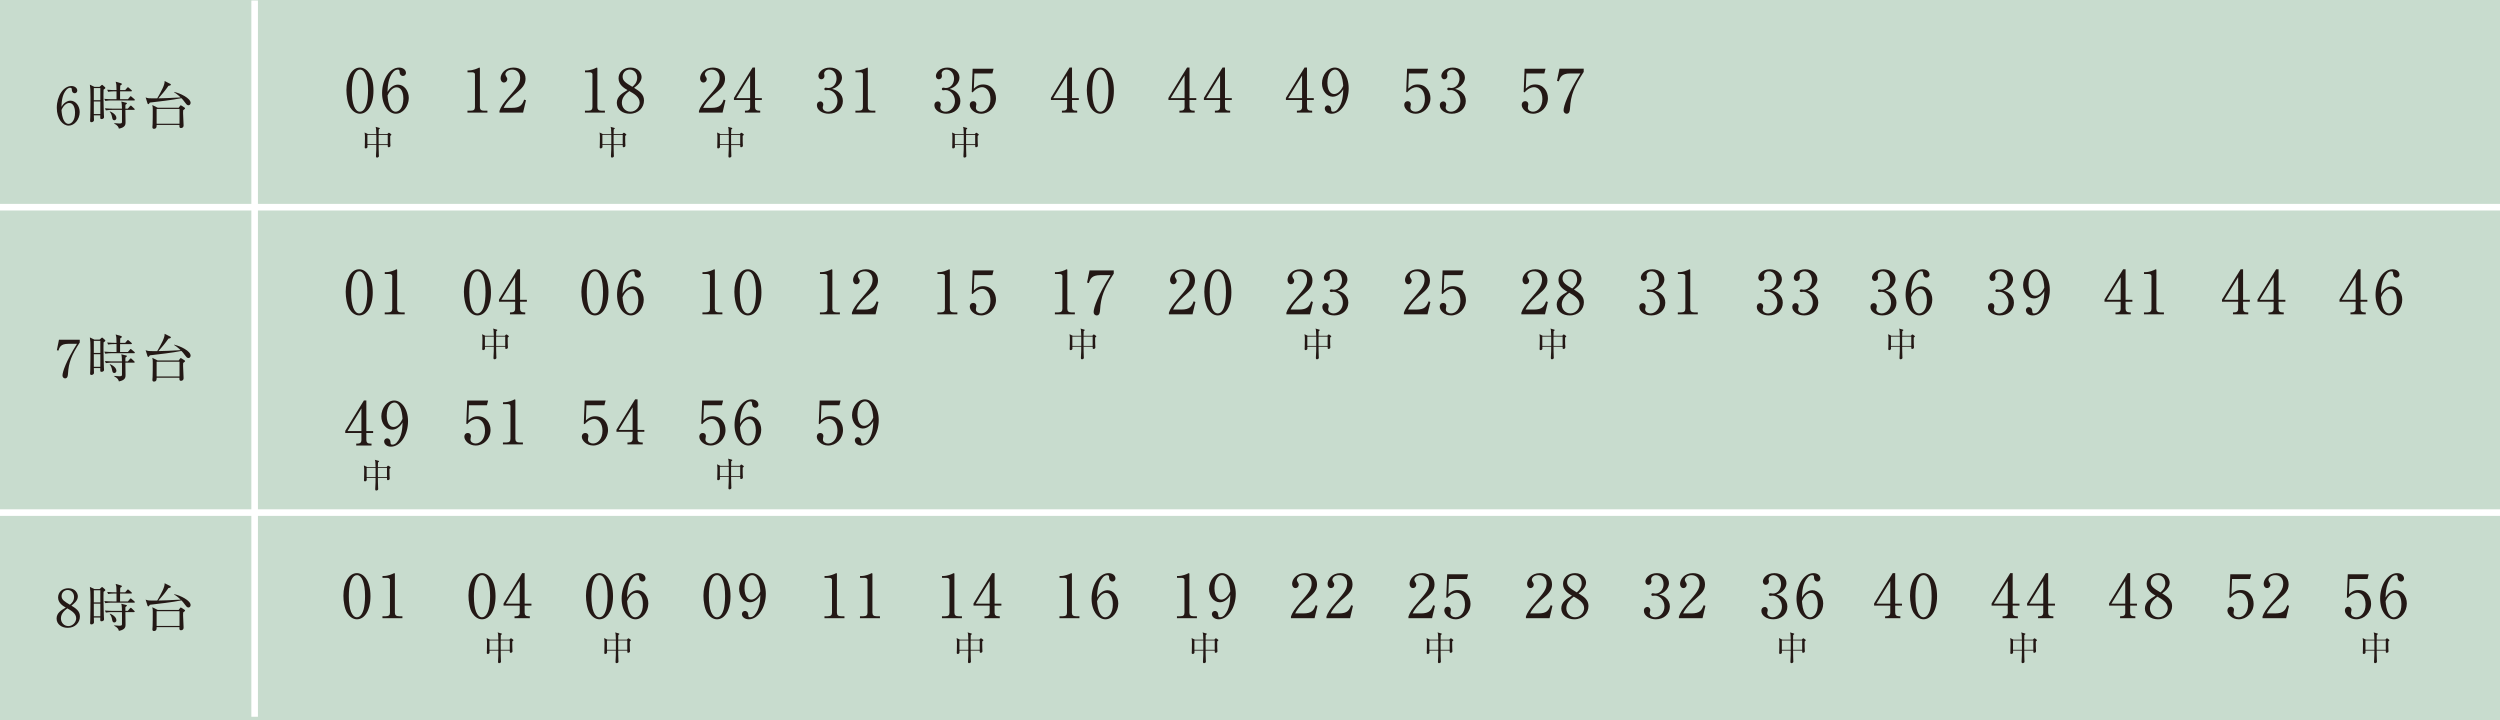 <?xml version="1.0" encoding="UTF-8"?>
<svg id="_レイヤー_2" data-name="レイヤー 2" xmlns="http://www.w3.org/2000/svg" viewBox="0 0 994.085 286.398">
  <defs>
    <style>
      .cls-1 {
        fill: none;
        stroke: #fff;
        stroke-miterlimit: 10;
        stroke-width: 2.62px;
      }

      .cls-2 {
        fill: #231815;
      }

      .cls-2, .cls-3 {
        stroke-width: 0px;
      }

      .cls-3 {
        fill: #c8dcce;
      }
    </style>
  </defs>
  <g id="word">
    <rect class="cls-3" y="0" width="994.085" height="286.398"/>
    <g>
      <g>
        <path class="cls-2" d="m143.124,45.227c-1.649,0-3.036-1.148-3.921-2.582-1.005-1.65-1.459-4.591-1.459-6.815,0-5.093,2.176-8.966,5.38-8.966,2.463,0,5.38,2.654,5.38,9.182,0,5.858-2.463,9.182-5.38,9.182Zm-2.678-14.37c-.335,1.196-.55,3.204-.55,5.189,0,5.332,1.267,8.369,3.228,8.369,1.65,0,2.392-2.2,2.654-3.108.335-1.219.573-3.252.573-5.26,0-5.452-1.314-8.369-3.228-8.369-1.697,0-2.438,2.343-2.678,3.18Z"/>
        <path class="cls-2" d="m156.184,34.276c.502-.311,1.243-.622,2.08-.622,2.367,0,4.28,2.391,4.28,5.284,0,3.324-2.367,6.289-5.117,6.289-2.726,0-5.499-3.084-5.499-8.249,0-5.523,3.108-10.114,6.767-10.114,1.602,0,2.726.956,2.726,2.104,0,.861-.67,1.243-1.22,1.243-.479,0-1.268-.311-1.314-1.674-.024-.526-.072-.861-.718-.861s-1.291.359-1.745.861c-2.128,2.343-2.248,5.858-2.344,8.01.454-.741.957-1.578,2.104-2.272Zm-.789,8.847c.406.646,1.028,1.291,1.937,1.291,1.268,0,3.061-1.315,3.061-5.26,0-1.076-.263-4.424-2.726-4.424-.909,0-2.439.669-3.562,3.252.096,1.315.286,3.61,1.291,5.141Z"/>
        <path class="cls-2" d="m155.16,54.033c-.027,1.189.041,2.803.041,2.953s.055.82.055.957c0,.369-.355.602-.738.602-.355,0-.355-.232-.342-.875h-3.609c0,.287,0,2.352.082,3.924,0,.137.027.383.027.396,0,.164-.014.301-.123.41-.164.178-.41.26-.615.26-.438,0-.438-.355-.438-.506,0-.055.014-.287.014-.355.123-2.064.123-2.693.123-4.129h-3.527c0,.109.027.547.027.643,0,.697-.656.697-.711.697-.396,0-.396-.287-.396-.451,0-.232.041-.52.041-.67.027-.779.055-1.969.055-2.912,0-.615,0-1.695-.137-2.297l1.299.643h3.35c-.041-2.146-.082-2.338-.287-2.885l1.477.41c.109.027.219.096.219.191,0,.123-.109.232-.438.451-.027.287-.027,1.572-.041,1.832h3.459l.41-.438c.041-.041.123-.109.191-.109.096,0,.178.041.246.096l.588.438c.082.055.178.137.178.232,0,.109-.178.26-.479.492Zm-5.523-.383h-3.541v3.691h3.541c0-.328.014-2.461.014-2.639,0-.232,0-.725-.014-1.053Zm4.539,0h-3.609c0,.246-.014.82-.014,1.176,0,.369.014,2.119.014,2.516h3.609v-3.691Z"/>
      </g>
      <g>
        <path class="cls-2" d="m185.872,44.008h1.314c1.244,0,1.674-.478,1.674-1.458v-12.936c0-.741-.693-.861-1.147-.861h-1.817v-.741h.431c1.841,0,3.61-.837,3.897-1.004.167-.095.239-.143.335-.143.215,0,.263.143.263.335v15.351c0,1.028.502,1.458,1.674,1.458h1.315v.765h-7.938v-.765Z"/>
        <path class="cls-2" d="m207.993,44.772h-9.396v-.645c.478-1.506,1.602-3.18,3.515-5.356,3.515-4.065,4.71-5.428,4.71-7.819,0-1.793-1.147-3.276-3.18-3.276-1.674,0-2.678,1.004-2.678,1.865,0,.072,0,.383.238.741.312.478.503.741.503,1.196,0,.717-.574,1.339-1.292,1.339-.837,0-1.362-.789-1.362-1.674,0-1.746,1.697-4.28,5.141-4.28,2.965,0,4.782,1.865,4.782,4.447,0,2.415-1.387,3.73-3.539,5.571-.812.669-3.969,3.371-5.165,6.001h3.3c3.348,0,4.137-1.291,4.854-3.276l.717.263-1.147,4.901Z"/>
      </g>
      <g>
        <path class="cls-2" d="m232.589,44.008h1.314c1.244,0,1.674-.478,1.674-1.458v-12.936c0-.741-.693-.861-1.147-.861h-1.817v-.741h.431c1.841,0,3.61-.837,3.897-1.004.167-.095.239-.143.335-.143.215,0,.263.143.263.335v15.351c0,1.028.502,1.458,1.674,1.458h1.315v.765h-7.938v-.765Z"/>
        <path class="cls-2" d="m256.073,39.967c0,2.773-2.177,5.26-5.644,5.26-2.726,0-5.164-1.578-5.164-4.304,0-2.582,2.056-3.802,4.256-5.093-1.268-.741-3.562-2.08-3.562-4.686,0-2.367,1.864-4.28,4.782-4.28,3.275,0,4.375,2.439,4.375,3.778,0,2.032-1.961,3.515-2.988,4.28,2.247,1.387,3.945,2.582,3.945,5.045Zm-8.8.885c0,2.104,1.578,3.563,3.443,3.563,2.08,0,3.635-1.841,3.635-3.611,0-2.271-2.367-3.61-4.113-4.591-1.075.813-2.965,2.271-2.965,4.639Zm6.098-9.947c0-1.817-1.22-3.228-2.965-3.228-1.698,0-2.821,1.291-2.821,2.845,0,1.674,1.362,2.511,3.85,3.993.693-.598,1.937-1.626,1.937-3.611Z"/>
        <path class="cls-2" d="m248.594,54.033c-.027,1.189.041,2.803.041,2.953s.055.82.055.957c0,.369-.355.602-.738.602-.355,0-.355-.232-.342-.875h-3.609c0,.287,0,2.352.082,3.924,0,.137.027.383.027.396,0,.164-.014.301-.123.41-.164.178-.41.26-.615.26-.438,0-.438-.355-.438-.506,0-.055.014-.287.014-.355.123-2.064.123-2.693.123-4.129h-3.527c0,.109.027.547.027.643,0,.697-.656.697-.711.697-.396,0-.396-.287-.396-.451,0-.232.041-.52.041-.67.027-.779.055-1.969.055-2.912,0-.615,0-1.695-.137-2.297l1.299.643h3.35c-.041-2.146-.082-2.338-.287-2.885l1.477.41c.109.027.219.096.219.191,0,.123-.109.232-.438.451-.027.287-.027,1.572-.041,1.832h3.459l.41-.438c.041-.041.123-.109.191-.109.096,0,.178.041.246.096l.588.438c.082.055.178.137.178.232,0,.109-.178.26-.479.492Zm-5.523-.383h-3.541v3.691h3.541c0-.328.014-2.461.014-2.639,0-.232,0-.725-.014-1.053Zm4.539,0h-3.609c0,.246-.014.82-.014,1.176,0,.369.014,2.119.014,2.516h3.609v-3.691Z"/>
      </g>
      <g>
        <path class="cls-2" d="m287.315,44.772h-9.396v-.645c.478-1.506,1.602-3.18,3.515-5.356,3.515-4.065,4.71-5.428,4.71-7.819,0-1.793-1.147-3.276-3.18-3.276-1.674,0-2.678,1.004-2.678,1.865,0,.072,0,.383.238.741.312.478.503.741.503,1.196,0,.717-.574,1.339-1.292,1.339-.837,0-1.362-.789-1.362-1.674,0-1.746,1.697-4.28,5.141-4.28,2.965,0,4.782,1.865,4.782,4.447,0,2.415-1.387,3.73-3.539,5.571-.812.669-3.969,3.371-5.165,6.001h3.3c3.348,0,4.137-1.291,4.854-3.276l.717.263-1.147,4.901Z"/>
        <path class="cls-2" d="m299.251,26.864h.98v12.146h2.701v.765h-2.701v2.774c0,1.052.525,1.458,1.674,1.458h.382v.765h-6.073v-.765h.383c1.124,0,1.674-.383,1.674-1.458v-2.774h-6.432v-.837l7.412-12.075Zm-.98,3.156l-5.523,8.99h5.523v-8.99Z"/>
        <path class="cls-2" d="m295.311,54.033c-.027,1.189.041,2.803.041,2.953s.055.82.055.957c0,.369-.355.602-.738.602-.355,0-.355-.232-.342-.875h-3.609c0,.287,0,2.352.082,3.924,0,.137.027.383.027.396,0,.164-.014.301-.123.41-.164.178-.41.26-.615.26-.438,0-.438-.355-.438-.506,0-.055.014-.287.014-.355.123-2.064.123-2.693.123-4.129h-3.527c0,.109.027.547.027.643,0,.697-.656.697-.711.697-.396,0-.396-.287-.396-.451,0-.232.041-.52.041-.67.027-.779.055-1.969.055-2.912,0-.615,0-1.695-.137-2.297l1.299.643h3.35c-.041-2.146-.082-2.338-.287-2.885l1.477.41c.109.027.219.096.219.191,0,.123-.109.232-.438.451-.027.287-.027,1.572-.041,1.832h3.459l.41-.438c.041-.041.123-.109.191-.109.096,0,.178.041.246.096l.588.438c.082.055.178.137.178.232,0,.109-.178.26-.479.492Zm-5.523-.383h-3.541v3.691h3.541c0-.328.014-2.461.014-2.639,0-.232,0-.725-.014-1.053Zm4.539,0h-3.609c0,.246-.014.82-.014,1.176,0,.369.014,2.119.014,2.516h3.609v-3.691Z"/>
      </g>
      <g>
        <path class="cls-2" d="m333.531,36.643c1.1.933,1.626,2.128,1.626,3.539,0,2.941-2.415,5.045-5.571,5.045-2.582,0-4.759-1.458-4.759-3.371,0-1.052.694-1.53,1.363-1.53.813,0,1.172.693,1.172,1.195,0,.359-.072.574-.144.765-.048.144-.072.311-.072.55,0,.909,1.028,1.578,2.152,1.578,1.841,0,3.706-1.817,3.706-4.232,0-2.463-1.817-4.376-3.729-4.376-.144,0-.813.096-.957.096-.358,0-.525-.215-.525-.502,0-.311.238-.55.55-.55.144,0,.86.144,1.027.144,2.009,0,3.276-1.793,3.276-3.73,0-1.865-1.124-3.586-3.013-3.586-1.268,0-1.937.908-1.937,1.602,0,.12.048.239.071.359.048.167.072.406.072.574,0,.741-.551,1.315-1.22,1.315-.789,0-1.195-.694-1.195-1.315,0-1.315,1.53-3.347,4.591-3.347,2.94,0,4.781,1.913,4.781,4.017,0,.837-.311,1.65-.884,2.439-.98,1.291-2.057,1.698-3.037,2.032,1.1.335,1.817.574,2.654,1.291Z"/>
        <path class="cls-2" d="m340.135,44.008h1.314c1.244,0,1.674-.478,1.674-1.458v-12.936c0-.741-.693-.861-1.147-.861h-1.817v-.741h.431c1.841,0,3.61-.837,3.897-1.004.167-.095.239-.143.335-.143.215,0,.263.143.263.335v15.351c0,1.028.502,1.458,1.674,1.458h1.315v.765h-7.938v-.765Z"/>
      </g>
      <g>
        <path class="cls-2" d="m380.248,36.643c1.1.933,1.626,2.128,1.626,3.539,0,2.941-2.415,5.045-5.571,5.045-2.582,0-4.759-1.458-4.759-3.371,0-1.052.694-1.53,1.363-1.53.813,0,1.172.693,1.172,1.195,0,.359-.072.574-.144.765-.048.144-.072.311-.072.55,0,.909,1.028,1.578,2.152,1.578,1.841,0,3.706-1.817,3.706-4.232,0-2.463-1.817-4.376-3.729-4.376-.144,0-.813.096-.957.096-.358,0-.525-.215-.525-.502,0-.311.238-.55.55-.55.144,0,.86.144,1.027.144,2.009,0,3.276-1.793,3.276-3.73,0-1.865-1.124-3.586-3.013-3.586-1.268,0-1.937.908-1.937,1.602,0,.12.048.239.071.359.048.167.072.406.072.574,0,.741-.551,1.315-1.22,1.315-.789,0-1.195-.694-1.195-1.315,0-1.315,1.53-3.347,4.591-3.347,2.94,0,4.781,1.913,4.781,4.017,0,.837-.311,1.65-.884,2.439-.98,1.291-2.057,1.698-3.037,2.032,1.1.335,1.817.574,2.654,1.291Z"/>
        <path class="cls-2" d="m387.449,29.207l-.216,6.025c1.028-.909,1.938-1.65,3.707-1.65,3.442,0,5.093,2.845,5.093,5.476,0,3.467-2.75,6.169-5.906,6.169-2.726,0-4.519-2.032-4.519-3.515,0-.909.573-1.482,1.387-1.482.717,0,1.243.478,1.243,1.243,0,.239-.024.335-.12.717-.048.191-.071.526-.071.669,0,1.028,1.076,1.554,2.032,1.554,1.937,0,3.754-1.841,3.754-5.045,0-3.037-1.602-4.71-3.348-4.71-.956,0-2.415.526-3.729,2.08l-.359-.191.359-9.229h8.32l-.478,1.889h-7.149Z"/>
        <path class="cls-2" d="m388.745,54.033c-.027,1.189.041,2.803.041,2.953s.055.82.055.957c0,.369-.355.602-.738.602-.355,0-.355-.232-.342-.875h-3.609c0,.287,0,2.352.082,3.924,0,.137.027.383.027.396,0,.164-.014.301-.123.41-.164.178-.41.26-.615.26-.438,0-.438-.355-.438-.506,0-.055.014-.287.014-.355.123-2.064.123-2.693.123-4.129h-3.527c0,.109.027.547.027.643,0,.697-.656.697-.711.697-.396,0-.396-.287-.396-.451,0-.232.041-.52.041-.67.027-.779.055-1.969.055-2.912,0-.615,0-1.695-.137-2.297l1.299.643h3.35c-.041-2.146-.082-2.338-.287-2.885l1.477.41c.109.027.219.096.219.191,0,.123-.109.232-.438.451-.027.287-.027,1.572-.041,1.832h3.459l.41-.438c.041-.041.123-.109.191-.109.096,0,.178.041.246.096l.588.438c.082.055.178.137.178.232,0,.109-.178.26-.479.492Zm-5.523-.383h-3.541v3.691h3.541c0-.328.014-2.461.014-2.639,0-.232,0-.725-.014-1.053Zm4.539,0h-3.609c0,.246-.014.82-.014,1.176,0,.369.014,2.119.014,2.516h3.609v-3.691Z"/>
      </g>
      <g>
        <path class="cls-2" d="m425.291,26.864h.98v12.146h2.701v.765h-2.701v2.774c0,1.052.525,1.458,1.674,1.458h.382v.765h-6.073v-.765h.383c1.124,0,1.674-.383,1.674-1.458v-2.774h-6.432v-.837l7.412-12.075Zm-.98,3.156l-5.523,8.99h5.523v-8.99Z"/>
        <path class="cls-2" d="m437.537,45.227c-1.649,0-3.036-1.148-3.921-2.582-1.005-1.65-1.459-4.591-1.459-6.815,0-5.093,2.176-8.966,5.38-8.966,2.463,0,5.38,2.654,5.38,9.182,0,5.858-2.463,9.182-5.38,9.182Zm-2.678-14.37c-.335,1.196-.55,3.204-.55,5.189,0,5.332,1.267,8.369,3.228,8.369,1.65,0,2.392-2.2,2.654-3.108.335-1.219.573-3.252.573-5.26,0-5.452-1.314-8.369-3.228-8.369-1.697,0-2.438,2.343-2.678,3.18Z"/>
      </g>
      <g>
        <path class="cls-2" d="m472.009,26.864h.98v12.146h2.701v.765h-2.701v2.774c0,1.052.525,1.458,1.674,1.458h.382v.765h-6.073v-.765h.383c1.124,0,1.674-.383,1.674-1.458v-2.774h-6.432v-.837l7.412-12.075Zm-.98,3.156l-5.523,8.99h5.523v-8.99Z"/>
        <path class="cls-2" d="m486.12,26.864h.98v12.146h2.701v.765h-2.701v2.774c0,1.052.525,1.458,1.674,1.458h.382v.765h-6.073v-.765h.383c1.124,0,1.674-.383,1.674-1.458v-2.774h-6.432v-.837l7.412-12.075Zm-.98,3.156l-5.523,8.99h5.523v-8.99Z"/>
      </g>
      <g>
        <path class="cls-2" d="m518.726,26.864h.98v12.146h2.701v.765h-2.701v2.774c0,1.052.525,1.458,1.674,1.458h.382v.765h-6.073v-.765h.383c1.124,0,1.674-.383,1.674-1.458v-2.774h-6.432v-.837l7.412-12.075Zm-.98,3.156l-5.523,8.99h5.523v-8.99Z"/>
        <path class="cls-2" d="m532.023,37.839c-.502.311-1.243.622-2.08.622-2.367,0-4.279-2.391-4.279-5.308,0-3.3,2.367-6.288,5.116-6.288,2.726,0,5.5,3.108,5.5,8.249,0,5.523-3.108,10.114-6.767,10.114-1.603,0-2.727-.957-2.727-2.08,0-.861.67-1.243,1.22-1.243.479,0,1.268.311,1.315,1.65.023.526.071.861.717.861s1.291-.311,1.746-.837c2.128-2.343,2.247-5.882,2.343-8.01-.454.741-.956,1.554-2.104,2.271Zm.789-8.871c-.406-.646-1.027-1.291-1.937-1.291-1.268,0-3.061,1.339-3.061,5.26,0,1.1.263,4.447,2.726,4.447.909,0,2.439-.669,3.563-3.252-.096-1.315-.287-3.611-1.292-5.165Z"/>
      </g>
      <g>
        <path class="cls-2" d="m560.206,29.207l-.216,6.025c1.028-.909,1.938-1.65,3.707-1.65,3.442,0,5.093,2.845,5.093,5.476,0,3.467-2.75,6.169-5.906,6.169-2.726,0-4.519-2.032-4.519-3.515,0-.909.573-1.482,1.387-1.482.717,0,1.243.478,1.243,1.243,0,.239-.024.335-.12.717-.048.191-.071.526-.071.669,0,1.028,1.076,1.554,2.032,1.554,1.937,0,3.754-1.841,3.754-5.045,0-3.037-1.602-4.71-3.348-4.71-.956,0-2.415.526-3.729,2.08l-.359-.191.359-9.229h8.32l-.478,1.889h-7.149Z"/>
        <path class="cls-2" d="m581.228,36.643c1.1.933,1.626,2.128,1.626,3.539,0,2.941-2.415,5.045-5.571,5.045-2.582,0-4.759-1.458-4.759-3.371,0-1.052.694-1.53,1.363-1.53.813,0,1.172.693,1.172,1.195,0,.359-.072.574-.144.765-.048.144-.072.311-.072.55,0,.909,1.028,1.578,2.152,1.578,1.841,0,3.706-1.817,3.706-4.232,0-2.463-1.817-4.376-3.729-4.376-.144,0-.813.096-.957.096-.358,0-.525-.215-.525-.502,0-.311.238-.55.55-.55.144,0,.86.144,1.027.144,2.009,0,3.276-1.793,3.276-3.73,0-1.865-1.124-3.586-3.013-3.586-1.268,0-1.937.908-1.937,1.602,0,.12.048.239.071.359.048.167.072.406.072.574,0,.741-.551,1.315-1.22,1.315-.789,0-1.195-.694-1.195-1.315,0-1.315,1.53-3.347,4.591-3.347,2.94,0,4.781,1.913,4.781,4.017,0,.837-.311,1.65-.884,2.439-.98,1.291-2.057,1.698-3.037,2.032,1.1.335,1.817.574,2.654,1.291Z"/>
      </g>
      <g>
        <path class="cls-2" d="m606.923,29.207l-.216,6.025c1.028-.909,1.938-1.65,3.707-1.65,3.442,0,5.093,2.845,5.093,5.476,0,3.467-2.75,6.169-5.906,6.169-2.726,0-4.519-2.032-4.519-3.515,0-.909.573-1.482,1.387-1.482.717,0,1.243.478,1.243,1.243,0,.239-.024.335-.12.717-.048.191-.071.526-.071.669,0,1.028,1.076,1.554,2.032,1.554,1.937,0,3.754-1.841,3.754-5.045,0-3.037-1.602-4.71-3.348-4.71-.956,0-2.415.526-3.729,2.08l-.359-.191.359-9.229h8.32l-.478,1.889h-7.149Z"/>
        <path class="cls-2" d="m629.737,27.318v1.267c-3.802,5.858-5.141,9.182-5.451,14.514-.048.622-.12,2.128-1.339,2.128-.599,0-1.22-.502-1.22-1.315,0-1.698,1.674-6.719,6.719-14.705h-4.089c-3.467,0-3.993,1.602-4.519,3.132l-.718-.167.98-4.854h9.636Z"/>
      </g>
    </g>
    <g>
      <g>
        <path class="cls-2" d="m191.659,246.258c-1.649,0-3.036-1.147-3.921-2.582-1.005-1.65-1.459-4.591-1.459-6.815,0-5.093,2.176-8.966,5.38-8.966,2.463,0,5.38,2.654,5.38,9.182,0,5.858-2.463,9.182-5.38,9.182Zm-2.678-14.37c-.335,1.195-.55,3.204-.55,5.188,0,5.332,1.267,8.369,3.228,8.369,1.65,0,2.392-2.2,2.654-3.108.335-1.219.573-3.251.573-5.26,0-5.452-1.314-8.369-3.228-8.369-1.697,0-2.438,2.343-2.678,3.18Z"/>
        <path class="cls-2" d="m207.636,227.895h.98v12.146h2.701v.765h-2.701v2.774c0,1.052.525,1.458,1.674,1.458h.382v.765h-6.073v-.765h.383c1.124,0,1.674-.383,1.674-1.458v-2.774h-6.432v-.837l7.412-12.075Zm-.98,3.156l-5.523,8.99h5.523v-8.99Z"/>
        <path class="cls-2" d="m203.695,255.064c-.027,1.189.041,2.803.041,2.953s.055.82.055.957c0,.369-.355.602-.738.602-.355,0-.355-.232-.342-.875h-3.609c0,.287,0,2.352.082,3.924,0,.137.027.383.027.396,0,.164-.014.301-.123.41-.164.178-.41.26-.615.26-.438,0-.438-.355-.438-.506,0-.055.014-.287.014-.355.123-2.064.123-2.693.123-4.129h-3.527c0,.109.027.547.027.643,0,.697-.656.697-.711.697-.396,0-.396-.287-.396-.451,0-.232.041-.52.041-.67.027-.779.055-1.969.055-2.912,0-.615,0-1.695-.137-2.297l1.299.643h3.35c-.041-2.146-.082-2.338-.287-2.885l1.477.41c.109.027.219.096.219.191,0,.123-.109.232-.438.451-.027.287-.027,1.572-.041,1.832h3.459l.41-.438c.041-.041.123-.109.191-.109.096,0,.178.041.246.096l.588.438c.082.055.178.137.178.232,0,.109-.178.26-.479.492Zm-5.523-.383h-3.541v3.691h3.541c0-.328.014-2.461.014-2.639,0-.232,0-.725-.014-1.053Zm4.539,0h-3.609c0,.246-.014.82-.014,1.176,0,.369.014,2.119.014,2.516h3.609v-3.691Z"/>
      </g>
      <g>
        <path class="cls-2" d="m238.377,246.258c-1.649,0-3.036-1.147-3.921-2.582-1.005-1.65-1.459-4.591-1.459-6.815,0-5.093,2.176-8.966,5.38-8.966,2.463,0,5.38,2.654,5.38,9.182,0,5.858-2.463,9.182-5.38,9.182Zm-2.678-14.37c-.335,1.195-.55,3.204-.55,5.188,0,5.332,1.267,8.369,3.228,8.369,1.65,0,2.392-2.2,2.654-3.108.335-1.219.573-3.251.573-5.26,0-5.452-1.314-8.369-3.228-8.369-1.697,0-2.438,2.343-2.678,3.18Z"/>
        <path class="cls-2" d="m251.436,235.307c.502-.311,1.243-.622,2.08-.622,2.367,0,4.28,2.391,4.28,5.284,0,3.324-2.367,6.289-5.117,6.289-2.726,0-5.499-3.084-5.499-8.249,0-5.523,3.108-10.114,6.767-10.114,1.602,0,2.726.957,2.726,2.104,0,.861-.67,1.244-1.22,1.244-.479,0-1.268-.311-1.314-1.674-.024-.526-.072-.861-.718-.861s-1.291.359-1.745.861c-2.128,2.343-2.248,5.858-2.344,8.01.454-.742.957-1.578,2.104-2.272Zm-.789,8.847c.406.646,1.028,1.291,1.937,1.291,1.268,0,3.061-1.315,3.061-5.26,0-1.076-.263-4.423-2.726-4.423-.909,0-2.439.669-3.562,3.252.096,1.315.286,3.61,1.291,5.141Z"/>
        <path class="cls-2" d="m250.413,255.064c-.027,1.189.041,2.803.041,2.953s.055.82.055.957c0,.369-.355.602-.738.602-.355,0-.355-.232-.342-.875h-3.609c0,.287,0,2.352.082,3.924,0,.137.027.383.027.396,0,.164-.014.301-.123.41-.164.178-.41.26-.615.26-.438,0-.438-.355-.438-.506,0-.055.014-.287.014-.355.123-2.064.123-2.693.123-4.129h-3.527c0,.109.027.547.027.643,0,.697-.656.697-.711.697-.396,0-.396-.287-.396-.451,0-.232.041-.52.041-.67.027-.779.055-1.969.055-2.912,0-.615,0-1.695-.137-2.297l1.299.643h3.35c-.041-2.146-.082-2.338-.287-2.885l1.477.41c.109.027.219.096.219.191,0,.123-.109.232-.438.451-.027.287-.027,1.572-.041,1.832h3.459l.41-.438c.041-.041.123-.109.191-.109.096,0,.178.041.246.096l.588.438c.082.055.178.137.178.232,0,.109-.178.26-.479.492Zm-5.523-.383h-3.541v3.691h3.541c0-.328.014-2.461.014-2.639,0-.232,0-.725-.014-1.053Zm4.539,0h-3.609c0,.246-.014.82-.014,1.176,0,.369.014,2.119.014,2.516h3.609v-3.691Z"/>
      </g>
      <g>
        <path class="cls-2" d="m285.093,246.258c-1.649,0-3.036-1.147-3.921-2.582-1.005-1.65-1.459-4.591-1.459-6.815,0-5.093,2.176-8.966,5.38-8.966,2.463,0,5.38,2.654,5.38,9.182,0,5.858-2.463,9.182-5.38,9.182Zm-2.678-14.37c-.335,1.195-.55,3.204-.55,5.188,0,5.332,1.267,8.369,3.228,8.369,1.65,0,2.392-2.2,2.654-3.108.335-1.219.573-3.251.573-5.26,0-5.452-1.314-8.369-3.228-8.369-1.697,0-2.438,2.343-2.678,3.18Z"/>
        <path class="cls-2" d="m300.256,238.87c-.502.311-1.243.622-2.08.622-2.367,0-4.279-2.391-4.279-5.308,0-3.3,2.367-6.289,5.116-6.289,2.726,0,5.5,3.108,5.5,8.249,0,5.523-3.108,10.114-6.767,10.114-1.603,0-2.727-.957-2.727-2.08,0-.861.67-1.243,1.22-1.243.479,0,1.268.311,1.315,1.649.023.526.071.861.717.861s1.291-.311,1.746-.837c2.128-2.343,2.247-5.882,2.343-8.01-.454.741-.956,1.554-2.104,2.271Zm.789-8.871c-.406-.646-1.027-1.291-1.937-1.291-1.268,0-3.061,1.339-3.061,5.26,0,1.1.263,4.447,2.726,4.447.909,0,2.439-.669,3.563-3.251-.096-1.315-.287-3.611-1.292-5.165Z"/>
      </g>
      <g>
        <path class="cls-2" d="m327.842,245.039h1.314c1.244,0,1.674-.479,1.674-1.458v-12.936c0-.741-.693-.861-1.147-.861h-1.817v-.741h.431c1.841,0,3.61-.837,3.897-1.004.167-.096.239-.144.335-.144.215,0,.263.144.263.335v15.351c0,1.028.502,1.458,1.674,1.458h1.315v.765h-7.938v-.765Z"/>
        <path class="cls-2" d="m341.953,245.039h1.314c1.244,0,1.674-.479,1.674-1.458v-12.936c0-.741-.693-.861-1.147-.861h-1.817v-.741h.431c1.841,0,3.61-.837,3.897-1.004.167-.096.239-.144.335-.144.215,0,.263.144.263.335v15.351c0,1.028.502,1.458,1.674,1.458h1.315v.765h-7.938v-.765Z"/>
      </g>
      <g>
        <path class="cls-2" d="m374.559,245.039h1.314c1.244,0,1.674-.479,1.674-1.458v-12.936c0-.741-.693-.861-1.147-.861h-1.817v-.741h.431c1.841,0,3.61-.837,3.897-1.004.167-.096.239-.144.335-.144.215,0,.263.144.263.335v15.351c0,1.028.502,1.458,1.674,1.458h1.315v.765h-7.938v-.765Z"/>
        <path class="cls-2" d="m394.504,227.895h.98v12.146h2.701v.765h-2.701v2.774c0,1.052.525,1.458,1.674,1.458h.382v.765h-6.073v-.765h.383c1.124,0,1.674-.383,1.674-1.458v-2.774h-6.432v-.837l7.412-12.075Zm-.98,3.156l-5.523,8.99h5.523v-8.99Z"/>
        <path class="cls-2" d="m390.563,255.064c-.027,1.189.041,2.803.041,2.953s.055.82.055.957c0,.369-.355.602-.738.602-.355,0-.355-.232-.342-.875h-3.609c0,.287,0,2.352.082,3.924,0,.137.027.383.027.396,0,.164-.014.301-.123.41-.164.178-.41.26-.615.26-.438,0-.438-.355-.438-.506,0-.055.014-.287.014-.355.123-2.064.123-2.693.123-4.129h-3.527c0,.109.027.547.027.643,0,.697-.656.697-.711.697-.396,0-.396-.287-.396-.451,0-.232.041-.52.041-.67.027-.779.055-1.969.055-2.912,0-.615,0-1.695-.137-2.297l1.299.643h3.35c-.041-2.146-.082-2.338-.287-2.885l1.477.41c.109.027.219.096.219.191,0,.123-.109.232-.438.451-.027.287-.027,1.572-.041,1.832h3.459l.41-.438c.041-.041.123-.109.191-.109.096,0,.178.041.246.096l.588.438c.082.055.178.137.178.232,0,.109-.178.26-.479.492Zm-5.523-.383h-3.541v3.691h3.541c0-.328.014-2.461.014-2.639,0-.232,0-.725-.014-1.053Zm4.539,0h-3.609c0,.246-.014.82-.014,1.176,0,.369.014,2.119.014,2.516h3.609v-3.691Z"/>
      </g>
      <g>
        <path class="cls-2" d="m421.276,245.039h1.314c1.244,0,1.674-.479,1.674-1.458v-12.936c0-.741-.693-.861-1.147-.861h-1.817v-.741h.431c1.841,0,3.61-.837,3.897-1.004.167-.096.239-.144.335-.144.215,0,.263.144.263.335v15.351c0,1.028.502,1.458,1.674,1.458h1.315v.765h-7.938v-.765Z"/>
        <path class="cls-2" d="m438.305,235.307c.502-.311,1.243-.622,2.08-.622,2.367,0,4.28,2.391,4.28,5.284,0,3.324-2.367,6.289-5.117,6.289-2.726,0-5.499-3.084-5.499-8.249,0-5.523,3.108-10.114,6.767-10.114,1.602,0,2.726.957,2.726,2.104,0,.861-.67,1.244-1.22,1.244-.479,0-1.268-.311-1.314-1.674-.024-.526-.072-.861-.718-.861s-1.291.359-1.745.861c-2.128,2.343-2.248,5.858-2.344,8.01.454-.742.957-1.578,2.104-2.272Zm-.789,8.847c.406.646,1.028,1.291,1.937,1.291,1.268,0,3.061-1.315,3.061-5.26,0-1.076-.263-4.423-2.726-4.423-.909,0-2.439.669-3.562,3.252.096,1.315.286,3.61,1.291,5.141Z"/>
      </g>
      <g>
        <path class="cls-2" d="m467.993,245.039h1.314c1.244,0,1.674-.479,1.674-1.458v-12.936c0-.741-.693-.861-1.147-.861h-1.817v-.741h.431c1.841,0,3.61-.837,3.897-1.004.167-.096.239-.144.335-.144.215,0,.263.144.263.335v15.351c0,1.028.502,1.458,1.674,1.458h1.315v.765h-7.938v-.765Z"/>
        <path class="cls-2" d="m487.125,238.87c-.502.311-1.243.622-2.08.622-2.367,0-4.279-2.391-4.279-5.308,0-3.3,2.367-6.289,5.116-6.289,2.726,0,5.5,3.108,5.5,8.249,0,5.523-3.108,10.114-6.767,10.114-1.603,0-2.727-.957-2.727-2.08,0-.861.67-1.243,1.22-1.243.479,0,1.268.311,1.315,1.649.023.526.071.861.717.861s1.291-.311,1.746-.837c2.128-2.343,2.247-5.882,2.343-8.01-.454.741-.956,1.554-2.104,2.271Zm.789-8.871c-.406-.646-1.027-1.291-1.937-1.291-1.268,0-3.061,1.339-3.061,5.26,0,1.1.263,4.447,2.726,4.447.909,0,2.439-.669,3.563-3.251-.096-1.315-.287-3.611-1.292-5.165Z"/>
        <path class="cls-2" d="m483.998,255.064c-.027,1.189.041,2.803.041,2.953s.055.82.055.957c0,.369-.355.602-.738.602-.355,0-.355-.232-.342-.875h-3.609c0,.287,0,2.352.082,3.924,0,.137.027.383.027.396,0,.164-.014.301-.123.41-.164.178-.41.26-.615.26-.438,0-.438-.355-.438-.506,0-.055.014-.287.014-.355.123-2.064.123-2.693.123-4.129h-3.527c0,.109.027.547.027.643,0,.697-.656.697-.711.697-.396,0-.396-.287-.396-.451,0-.232.041-.52.041-.67.027-.779.055-1.969.055-2.912,0-.615,0-1.695-.137-2.297l1.299.643h3.35c-.041-2.146-.082-2.338-.287-2.885l1.477.41c.109.027.219.096.219.191,0,.123-.109.232-.438.451-.027.287-.027,1.572-.041,1.832h3.459l.41-.438c.041-.041.123-.109.191-.109.096,0,.178.041.246.096l.588.438c.082.055.178.137.178.232,0,.109-.178.26-.479.492Zm-5.523-.383h-3.541v3.691h3.541c0-.328.014-2.461.014-2.639,0-.232,0-.725-.014-1.053Zm4.539,0h-3.609c0,.246-.014.82-.014,1.176,0,.369.014,2.119.014,2.516h3.609v-3.691Z"/>
      </g>
      <g>
        <path class="cls-2" d="m522.72,245.804h-9.396v-.646c.478-1.506,1.602-3.18,3.515-5.356,3.515-4.065,4.71-5.428,4.71-7.819,0-1.793-1.147-3.276-3.18-3.276-1.674,0-2.678,1.004-2.678,1.865,0,.072,0,.382.238.741.312.478.503.741.503,1.195,0,.717-.574,1.339-1.292,1.339-.837,0-1.362-.789-1.362-1.673,0-1.746,1.697-4.28,5.141-4.28,2.965,0,4.782,1.865,4.782,4.447,0,2.415-1.387,3.73-3.539,5.571-.812.669-3.969,3.372-5.165,6.001h3.3c3.348,0,4.137-1.291,4.854-3.275l.717.263-1.147,4.902Z"/>
        <path class="cls-2" d="m536.831,245.804h-9.396v-.646c.478-1.506,1.602-3.18,3.515-5.356,3.515-4.065,4.71-5.428,4.71-7.819,0-1.793-1.147-3.276-3.18-3.276-1.674,0-2.678,1.004-2.678,1.865,0,.072,0,.382.238.741.312.478.503.741.503,1.195,0,.717-.574,1.339-1.292,1.339-.837,0-1.362-.789-1.362-1.673,0-1.746,1.697-4.28,5.141-4.28,2.965,0,4.782,1.865,4.782,4.447,0,2.415-1.387,3.73-3.539,5.571-.812.669-3.969,3.372-5.165,6.001h3.3c3.348,0,4.137-1.291,4.854-3.275l.717.263-1.147,4.902Z"/>
      </g>
      <g>
        <path class="cls-2" d="m569.437,245.804h-9.396v-.646c.478-1.506,1.602-3.18,3.515-5.356,3.515-4.065,4.71-5.428,4.71-7.819,0-1.793-1.147-3.276-3.18-3.276-1.674,0-2.678,1.004-2.678,1.865,0,.072,0,.382.238.741.312.478.503.741.503,1.195,0,.717-.574,1.339-1.292,1.339-.837,0-1.362-.789-1.362-1.673,0-1.746,1.697-4.28,5.141-4.28,2.965,0,4.782,1.865,4.782,4.447,0,2.415-1.387,3.73-3.539,5.571-.812.669-3.969,3.372-5.165,6.001h3.3c3.348,0,4.137-1.291,4.854-3.275l.717.263-1.147,4.902Z"/>
        <path class="cls-2" d="m576.137,230.238l-.216,6.025c1.028-.909,1.938-1.65,3.707-1.65,3.442,0,5.093,2.846,5.093,5.476,0,3.467-2.75,6.169-5.906,6.169-2.726,0-4.519-2.032-4.519-3.515,0-.909.573-1.482,1.387-1.482.717,0,1.243.478,1.243,1.243,0,.239-.024.335-.12.717-.048.191-.071.526-.071.669,0,1.028,1.076,1.554,2.032,1.554,1.937,0,3.754-1.841,3.754-5.045,0-3.037-1.602-4.71-3.348-4.71-.956,0-2.415.526-3.729,2.08l-.359-.191.359-9.229h8.32l-.478,1.889h-7.149Z"/>
        <path class="cls-2" d="m577.433,255.064c-.027,1.189.041,2.803.041,2.953s.055.82.055.957c0,.369-.355.602-.738.602-.355,0-.355-.232-.342-.875h-3.609c0,.287,0,2.352.082,3.924,0,.137.027.383.027.396,0,.164-.014.301-.123.41-.164.178-.41.26-.615.26-.438,0-.438-.355-.438-.506,0-.055.014-.287.014-.355.123-2.064.123-2.693.123-4.129h-3.527c0,.109.027.547.027.643,0,.697-.656.697-.711.697-.396,0-.396-.287-.396-.451,0-.232.041-.52.041-.67.027-.779.055-1.969.055-2.912,0-.615,0-1.695-.137-2.297l1.299.643h3.35c-.041-2.146-.082-2.338-.287-2.885l1.477.41c.109.027.219.096.219.191,0,.123-.109.232-.438.451-.027.287-.027,1.572-.041,1.832h3.459l.41-.438c.041-.041.123-.109.191-.109.096,0,.178.041.246.096l.588.438c.082.055.178.137.178.232,0,.109-.178.26-.479.492Zm-5.523-.383h-3.541v3.691h3.541c0-.328.014-2.461.014-2.639,0-.232,0-.725-.014-1.053Zm4.539,0h-3.609c0,.246-.014.82-.014,1.176,0,.369.014,2.119.014,2.516h3.609v-3.691Z"/>
      </g>
      <g>
        <path class="cls-2" d="m616.153,245.804h-9.396v-.646c.478-1.506,1.602-3.18,3.515-5.356,3.515-4.065,4.71-5.428,4.71-7.819,0-1.793-1.147-3.276-3.18-3.276-1.674,0-2.678,1.004-2.678,1.865,0,.072,0,.382.238.741.312.478.503.741.503,1.195,0,.717-.574,1.339-1.292,1.339-.837,0-1.362-.789-1.362-1.673,0-1.746,1.697-4.28,5.141-4.28,2.965,0,4.782,1.865,4.782,4.447,0,2.415-1.387,3.73-3.539,5.571-.812.669-3.969,3.372-5.165,6.001h3.3c3.348,0,4.137-1.291,4.854-3.275l.717.263-1.147,4.902Z"/>
        <path class="cls-2" d="m631.628,240.998c0,2.773-2.177,5.26-5.644,5.26-2.726,0-5.164-1.578-5.164-4.304,0-2.583,2.056-3.802,4.256-5.093-1.268-.741-3.562-2.08-3.562-4.686,0-2.367,1.864-4.28,4.782-4.28,3.275,0,4.375,2.439,4.375,3.778,0,2.033-1.961,3.515-2.988,4.28,2.247,1.387,3.945,2.582,3.945,5.045Zm-8.8.885c0,2.104,1.578,3.562,3.443,3.562,2.08,0,3.635-1.841,3.635-3.61,0-2.271-2.367-3.61-4.113-4.591-1.075.813-2.965,2.271-2.965,4.639Zm6.098-9.947c0-1.817-1.22-3.228-2.965-3.228-1.698,0-2.821,1.291-2.821,2.845,0,1.674,1.362,2.511,3.85,3.993.693-.598,1.937-1.626,1.937-3.61Z"/>
      </g>
      <g>
        <path class="cls-2" d="m662.369,237.674c1.1.933,1.626,2.128,1.626,3.539,0,2.941-2.415,5.045-5.571,5.045-2.582,0-4.759-1.458-4.759-3.371,0-1.052.694-1.53,1.363-1.53.813,0,1.172.693,1.172,1.195,0,.359-.072.574-.144.765-.048.144-.072.311-.072.55,0,.909,1.028,1.578,2.152,1.578,1.841,0,3.706-1.817,3.706-4.232,0-2.463-1.817-4.376-3.729-4.376-.144,0-.813.096-.957.096-.358,0-.525-.215-.525-.502,0-.311.238-.55.55-.55.144,0,.86.144,1.027.144,2.009,0,3.276-1.793,3.276-3.73,0-1.865-1.124-3.586-3.013-3.586-1.268,0-1.937.909-1.937,1.602,0,.12.048.239.071.359.048.167.072.406.072.574,0,.741-.551,1.315-1.22,1.315-.789,0-1.195-.693-1.195-1.315,0-1.315,1.53-3.348,4.591-3.348,2.94,0,4.781,1.913,4.781,4.017,0,.837-.311,1.65-.884,2.439-.98,1.291-2.057,1.698-3.037,2.032,1.1.335,1.817.574,2.654,1.291Z"/>
        <path class="cls-2" d="m676.982,245.804h-9.396v-.646c.478-1.506,1.602-3.18,3.515-5.356,3.515-4.065,4.71-5.428,4.71-7.819,0-1.793-1.147-3.276-3.18-3.276-1.674,0-2.678,1.004-2.678,1.865,0,.072,0,.382.238.741.312.478.503.741.503,1.195,0,.717-.574,1.339-1.292,1.339-.837,0-1.362-.789-1.362-1.673,0-1.746,1.697-4.28,5.141-4.28,2.965,0,4.782,1.865,4.782,4.447,0,2.415-1.387,3.73-3.539,5.571-.812.669-3.969,3.372-5.165,6.001h3.3c3.348,0,4.137-1.291,4.854-3.275l.717.263-1.147,4.902Z"/>
      </g>
      <g>
        <path class="cls-2" d="m709.086,237.674c1.1.933,1.626,2.128,1.626,3.539,0,2.941-2.415,5.045-5.571,5.045-2.582,0-4.759-1.458-4.759-3.371,0-1.052.694-1.53,1.363-1.53.813,0,1.172.693,1.172,1.195,0,.359-.072.574-.144.765-.048.144-.072.311-.072.55,0,.909,1.028,1.578,2.152,1.578,1.841,0,3.706-1.817,3.706-4.232,0-2.463-1.817-4.376-3.729-4.376-.144,0-.813.096-.957.096-.358,0-.525-.215-.525-.502,0-.311.238-.55.55-.55.144,0,.86.144,1.027.144,2.009,0,3.276-1.793,3.276-3.73,0-1.865-1.124-3.586-3.013-3.586-1.268,0-1.937.909-1.937,1.602,0,.12.048.239.071.359.048.167.072.406.072.574,0,.741-.551,1.315-1.22,1.315-.789,0-1.195-.693-1.195-1.315,0-1.315,1.53-3.348,4.591-3.348,2.94,0,4.781,1.913,4.781,4.017,0,.837-.311,1.65-.884,2.439-.98,1.291-2.057,1.698-3.037,2.032,1.1.335,1.817.574,2.654,1.291Z"/>
        <path class="cls-2" d="m718.606,235.307c.502-.311,1.243-.622,2.08-.622,2.367,0,4.28,2.391,4.28,5.284,0,3.324-2.367,6.289-5.117,6.289-2.726,0-5.499-3.084-5.499-8.249,0-5.523,3.108-10.114,6.767-10.114,1.602,0,2.726.957,2.726,2.104,0,.861-.67,1.244-1.22,1.244-.479,0-1.268-.311-1.314-1.674-.024-.526-.072-.861-.718-.861s-1.291.359-1.745.861c-2.128,2.343-2.248,5.858-2.344,8.01.454-.742.957-1.578,2.104-2.272Zm-.789,8.847c.406.646,1.028,1.291,1.937,1.291,1.268,0,3.061-1.315,3.061-5.26,0-1.076-.263-4.423-2.726-4.423-.909,0-2.439.669-3.562,3.252.096,1.315.286,3.61,1.291,5.141Z"/>
        <path class="cls-2" d="m717.583,255.064c-.027,1.189.041,2.803.041,2.953s.055.82.055.957c0,.369-.355.602-.738.602-.355,0-.355-.232-.342-.875h-3.609c0,.287,0,2.352.082,3.924,0,.137.027.383.027.396,0,.164-.014.301-.123.41-.164.178-.41.26-.615.26-.438,0-.438-.355-.438-.506,0-.055.014-.287.014-.355.123-2.064.123-2.693.123-4.129h-3.527c0,.109.027.547.027.643,0,.697-.656.697-.711.697-.396,0-.396-.287-.396-.451,0-.232.041-.52.041-.67.027-.779.055-1.969.055-2.912,0-.615,0-1.695-.137-2.297l1.299.643h3.35c-.041-2.146-.082-2.338-.287-2.885l1.477.41c.109.027.219.096.219.191,0,.123-.109.232-.438.451-.027.287-.027,1.572-.041,1.832h3.459l.41-.438c.041-.041.123-.109.191-.109.096,0,.178.041.246.096l.588.438c.082.055.178.137.178.232,0,.109-.178.26-.479.492Zm-5.523-.383h-3.541v3.691h3.541c0-.328.014-2.461.014-2.639,0-.232,0-.725-.014-1.053Zm4.539,0h-3.609c0,.246-.014.82-.014,1.176,0,.369.014,2.119.014,2.516h3.609v-3.691Z"/>
      </g>
      <g>
        <path class="cls-2" d="m752.614,227.895h.98v12.146h2.701v.765h-2.701v2.774c0,1.052.525,1.458,1.674,1.458h.382v.765h-6.073v-.765h.383c1.124,0,1.674-.383,1.674-1.458v-2.774h-6.432v-.837l7.412-12.075Zm-.98,3.156l-5.523,8.99h5.523v-8.99Z"/>
        <path class="cls-2" d="m764.86,246.258c-1.649,0-3.036-1.147-3.921-2.582-1.005-1.65-1.459-4.591-1.459-6.815,0-5.093,2.176-8.966,5.38-8.966,2.463,0,5.38,2.654,5.38,9.182,0,5.858-2.463,9.182-5.38,9.182Zm-2.678-14.37c-.335,1.195-.55,3.204-.55,5.188,0,5.332,1.267,8.369,3.228,8.369,1.65,0,2.392-2.2,2.654-3.108.335-1.219.573-3.251.573-5.26,0-5.452-1.314-8.369-3.228-8.369-1.697,0-2.438,2.343-2.678,3.18Z"/>
      </g>
      <g>
        <path class="cls-2" d="m799.331,227.895h.98v12.146h2.701v.765h-2.701v2.774c0,1.052.525,1.458,1.674,1.458h.382v.765h-6.073v-.765h.383c1.124,0,1.674-.383,1.674-1.458v-2.774h-6.432v-.837l7.412-12.075Zm-.98,3.156l-5.523,8.99h5.523v-8.99Z"/>
        <path class="cls-2" d="m813.442,227.895h.98v12.146h2.701v.765h-2.701v2.774c0,1.052.525,1.458,1.674,1.458h.382v.765h-6.073v-.765h.383c1.124,0,1.674-.383,1.674-1.458v-2.774h-6.432v-.837l7.412-12.075Zm-.98,3.156l-5.523,8.99h5.523v-8.99Z"/>
        <path class="cls-2" d="m809.502,255.064c-.027,1.189.041,2.803.041,2.953s.055.82.055.957c0,.369-.355.602-.738.602-.355,0-.355-.232-.342-.875h-3.609c0,.287,0,2.352.082,3.924,0,.137.027.383.027.396,0,.164-.014.301-.123.41-.164.178-.41.26-.615.26-.438,0-.438-.355-.438-.506,0-.055.014-.287.014-.355.123-2.064.123-2.693.123-4.129h-3.527c0,.109.027.547.027.643,0,.697-.656.697-.711.697-.396,0-.396-.287-.396-.451,0-.232.041-.52.041-.67.027-.779.055-1.969.055-2.912,0-.615,0-1.695-.137-2.297l1.299.643h3.35c-.041-2.146-.082-2.338-.287-2.885l1.477.41c.109.027.219.096.219.191,0,.123-.109.232-.438.451-.027.287-.027,1.572-.041,1.832h3.459l.41-.438c.041-.041.123-.109.191-.109.096,0,.178.041.246.096l.588.438c.082.055.178.137.178.232,0,.109-.178.26-.479.492Zm-5.523-.383h-3.541v3.691h3.541c0-.328.014-2.461.014-2.639,0-.232,0-.725-.014-1.053Zm4.539,0h-3.609c0,.246-.014.82-.014,1.176,0,.369.014,2.119.014,2.516h3.609v-3.691Z"/>
      </g>
      <g>
        <path class="cls-2" d="m846.049,227.895h.98v12.146h2.701v.765h-2.701v2.774c0,1.052.525,1.458,1.674,1.458h.382v.765h-6.073v-.765h.383c1.124,0,1.674-.383,1.674-1.458v-2.774h-6.432v-.837l7.412-12.075Zm-.98,3.156l-5.523,8.99h5.523v-8.99Z"/>
        <path class="cls-2" d="m863.699,240.998c0,2.773-2.177,5.26-5.644,5.26-2.726,0-5.164-1.578-5.164-4.304,0-2.583,2.056-3.802,4.256-5.093-1.268-.741-3.562-2.08-3.562-4.686,0-2.367,1.864-4.28,4.782-4.28,3.275,0,4.375,2.439,4.375,3.778,0,2.033-1.961,3.515-2.988,4.28,2.247,1.387,3.945,2.582,3.945,5.045Zm-8.8.885c0,2.104,1.578,3.562,3.443,3.562,2.08,0,3.635-1.841,3.635-3.61,0-2.271-2.367-3.61-4.113-4.591-1.075.813-2.965,2.271-2.965,4.639Zm6.098-9.947c0-1.817-1.22-3.228-2.965-3.228-1.698,0-2.821,1.291-2.821,2.845,0,1.674,1.362,2.511,3.85,3.993.693-.598,1.937-1.626,1.937-3.61Z"/>
      </g>
      <g>
        <path class="cls-2" d="m887.528,230.238l-.216,6.025c1.028-.909,1.938-1.65,3.707-1.65,3.442,0,5.093,2.846,5.093,5.476,0,3.467-2.75,6.169-5.906,6.169-2.726,0-4.519-2.032-4.519-3.515,0-.909.573-1.482,1.387-1.482.717,0,1.243.478,1.243,1.243,0,.239-.024.335-.12.717-.048.191-.071.526-.071.669,0,1.028,1.076,1.554,2.032,1.554,1.937,0,3.754-1.841,3.754-5.045,0-3.037-1.602-4.71-3.348-4.71-.956,0-2.415.526-3.729,2.08l-.359-.191.359-9.229h8.32l-.478,1.889h-7.149Z"/>
        <path class="cls-2" d="m909.052,245.804h-9.396v-.646c.478-1.506,1.602-3.18,3.515-5.356,3.515-4.065,4.71-5.428,4.71-7.819,0-1.793-1.147-3.276-3.18-3.276-1.674,0-2.678,1.004-2.678,1.865,0,.072,0,.382.238.741.312.478.503.741.503,1.195,0,.717-.574,1.339-1.292,1.339-.837,0-1.362-.789-1.362-1.673,0-1.746,1.697-4.28,5.141-4.28,2.965,0,4.782,1.865,4.782,4.447,0,2.415-1.387,3.73-3.539,5.571-.812.669-3.969,3.372-5.165,6.001h3.3c3.348,0,4.137-1.291,4.854-3.275l.717.263-1.147,4.902Z"/>
      </g>
      <g>
        <path class="cls-2" d="m934.246,230.238l-.216,6.025c1.028-.909,1.938-1.65,3.707-1.65,3.442,0,5.093,2.846,5.093,5.476,0,3.467-2.75,6.169-5.906,6.169-2.726,0-4.519-2.032-4.519-3.515,0-.909.573-1.482,1.387-1.482.717,0,1.243.478,1.243,1.243,0,.239-.024.335-.12.717-.048.191-.071.526-.071.669,0,1.028,1.076,1.554,2.032,1.554,1.937,0,3.754-1.841,3.754-5.045,0-3.037-1.602-4.71-3.348-4.71-.956,0-2.415.526-3.729,2.08l-.359-.191.359-9.229h8.32l-.478,1.889h-7.149Z"/>
        <path class="cls-2" d="m950.677,235.307c.502-.311,1.243-.622,2.08-.622,2.367,0,4.28,2.391,4.28,5.284,0,3.324-2.367,6.289-5.117,6.289-2.726,0-5.499-3.084-5.499-8.249,0-5.523,3.108-10.114,6.767-10.114,1.602,0,2.726.957,2.726,2.104,0,.861-.67,1.244-1.22,1.244-.479,0-1.268-.311-1.314-1.674-.024-.526-.072-.861-.718-.861s-1.291.359-1.745.861c-2.128,2.343-2.248,5.858-2.344,8.01.454-.742.957-1.578,2.104-2.272Zm-.789,8.847c.406.646,1.028,1.291,1.937,1.291,1.268,0,3.061-1.315,3.061-5.26,0-1.076-.263-4.423-2.726-4.423-.909,0-2.439.669-3.562,3.252.096,1.315.286,3.61,1.291,5.141Z"/>
        <path class="cls-2" d="m949.653,255.064c-.027,1.189.041,2.803.041,2.953s.055.82.055.957c0,.369-.355.602-.738.602-.355,0-.355-.232-.342-.875h-3.609c0,.287,0,2.352.082,3.924,0,.137.027.383.027.396,0,.164-.014.301-.123.41-.164.178-.41.26-.615.26-.438,0-.438-.355-.438-.506,0-.055.014-.287.014-.355.123-2.064.123-2.693.123-4.129h-3.527c0,.109.027.547.027.643,0,.697-.656.697-.711.697-.396,0-.396-.287-.396-.451,0-.232.041-.52.041-.67.027-.779.055-1.969.055-2.912,0-.615,0-1.695-.137-2.297l1.299.643h3.35c-.041-2.146-.082-2.338-.287-2.885l1.477.41c.109.027.219.096.219.191,0,.123-.109.232-.438.451-.027.287-.027,1.572-.041,1.832h3.459l.41-.438c.041-.041.123-.109.191-.109.096,0,.178.041.246.096l.588.438c.082.055.178.137.178.232,0,.109-.178.26-.479.492Zm-5.523-.383h-3.541v3.691h3.541c0-.328.014-2.461.014-2.639,0-.232,0-.725-.014-1.053Zm4.539,0h-3.609c0,.246-.014.82-.014,1.176,0,.369.014,2.119.014,2.516h3.609v-3.691Z"/>
      </g>
      <g>
        <path class="cls-2" d="m141.93,246.258c-1.649,0-3.036-1.147-3.921-2.582-1.005-1.65-1.459-4.591-1.459-6.815,0-5.093,2.176-8.966,5.38-8.966,2.463,0,5.38,2.654,5.38,9.182,0,5.858-2.463,9.182-5.38,9.182Zm-2.678-14.37c-.335,1.195-.55,3.204-.55,5.188,0,5.332,1.267,8.369,3.228,8.369,1.65,0,2.392-2.2,2.654-3.108.335-1.219.573-3.251.573-5.26,0-5.452-1.314-8.369-3.228-8.369-1.697,0-2.438,2.343-2.678,3.18Z"/>
        <path class="cls-2" d="m152.072,245.039h1.314c1.244,0,1.674-.479,1.674-1.458v-12.936c0-.741-.693-.861-1.147-.861h-1.817v-.741h.431c1.841,0,3.61-.837,3.897-1.004.167-.096.239-.144.335-.144.215,0,.263.144.263.335v15.351c0,1.028.502,1.458,1.674,1.458h1.315v.765h-7.938v-.765Z"/>
      </g>
    </g>
    <g>
      <g>
        <path class="cls-2" d="m189.841,125.434c-1.649,0-3.036-1.147-3.921-2.582-1.005-1.65-1.459-4.591-1.459-6.815,0-5.093,2.176-8.966,5.38-8.966,2.463,0,5.38,2.654,5.38,9.182,0,5.858-2.463,9.182-5.38,9.182Zm-2.678-14.37c-.335,1.195-.55,3.204-.55,5.188,0,5.332,1.267,8.369,3.228,8.369,1.65,0,2.392-2.2,2.654-3.108.335-1.219.573-3.251.573-5.26,0-5.452-1.314-8.369-3.228-8.369-1.697,0-2.438,2.343-2.678,3.18Z"/>
        <path class="cls-2" d="m205.817,107.07h.98v12.146h2.701v.765h-2.701v2.774c0,1.052.525,1.458,1.674,1.458h.382v.765h-6.073v-.765h.383c1.124,0,1.674-.383,1.674-1.458v-2.774h-6.432v-.837l7.412-12.075Zm-.98,3.156l-5.523,8.99h5.523v-8.99Z"/>
        <path class="cls-2" d="m201.877,134.24c-.027,1.189.041,2.803.041,2.953s.055.82.055.957c0,.369-.355.602-.738.602-.355,0-.355-.232-.342-.875h-3.609c0,.287,0,2.352.082,3.924,0,.137.027.383.027.396,0,.164-.014.301-.123.41-.164.178-.41.26-.615.26-.438,0-.438-.355-.438-.506,0-.055.014-.287.014-.355.123-2.064.123-2.693.123-4.129h-3.527c0,.109.027.547.027.643,0,.697-.656.697-.711.697-.396,0-.396-.287-.396-.451,0-.232.041-.52.041-.67.027-.779.055-1.969.055-2.912,0-.615,0-1.695-.137-2.297l1.299.643h3.35c-.041-2.146-.082-2.338-.287-2.885l1.477.41c.109.027.219.096.219.191,0,.123-.109.232-.438.451-.027.287-.027,1.572-.041,1.832h3.459l.41-.438c.041-.041.123-.109.191-.109.096,0,.178.041.246.096l.588.438c.082.055.178.137.178.232,0,.109-.178.26-.479.492Zm-5.523-.383h-3.541v3.691h3.541c0-.328.014-2.461.014-2.639,0-.232,0-.725-.014-1.053Zm4.539,0h-3.609c0,.246-.014.82-.014,1.176,0,.369.014,2.119.014,2.516h3.609v-3.691Z"/>
      </g>
      <g>
        <path class="cls-2" d="m142.838,125.434c-1.649,0-3.036-1.147-3.921-2.582-1.005-1.65-1.459-4.591-1.459-6.815,0-5.093,2.176-8.966,5.38-8.966,2.463,0,5.38,2.654,5.38,9.182,0,5.858-2.463,9.182-5.38,9.182Zm-2.678-14.37c-.335,1.195-.55,3.204-.55,5.188,0,5.332,1.267,8.369,3.228,8.369,1.65,0,2.392-2.2,2.654-3.108.335-1.219.573-3.251.573-5.26,0-5.452-1.314-8.369-3.228-8.369-1.697,0-2.438,2.343-2.678,3.18Z"/>
        <path class="cls-2" d="m152.98,124.214h1.314c1.244,0,1.674-.479,1.674-1.458v-12.936c0-.741-.693-.861-1.147-.861h-1.817v-.741h.431c1.841,0,3.61-.837,3.897-1.004.167-.096.239-.144.335-.144.215,0,.263.144.263.335v15.351c0,1.028.502,1.458,1.674,1.458h1.315v.765h-7.938v-.765Z"/>
      </g>
      <g>
        <path class="cls-2" d="m236.558,125.434c-1.649,0-3.036-1.147-3.921-2.582-1.005-1.65-1.459-4.591-1.459-6.815,0-5.093,2.176-8.966,5.38-8.966,2.463,0,5.38,2.654,5.38,9.182,0,5.858-2.463,9.182-5.38,9.182Zm-2.678-14.37c-.335,1.195-.55,3.204-.55,5.188,0,5.332,1.267,8.369,3.228,8.369,1.65,0,2.392-2.2,2.654-3.108.335-1.219.573-3.251.573-5.26,0-5.452-1.314-8.369-3.228-8.369-1.697,0-2.438,2.343-2.678,3.18Z"/>
        <path class="cls-2" d="m249.617,114.482c.502-.311,1.243-.622,2.08-.622,2.367,0,4.28,2.391,4.28,5.284,0,3.324-2.367,6.289-5.117,6.289-2.726,0-5.499-3.084-5.499-8.249,0-5.523,3.108-10.114,6.767-10.114,1.602,0,2.726.957,2.726,2.104,0,.861-.67,1.244-1.22,1.244-.479,0-1.268-.311-1.314-1.674-.024-.526-.072-.861-.718-.861s-1.291.359-1.745.861c-2.128,2.343-2.248,5.858-2.344,8.01.454-.742.957-1.578,2.104-2.272Zm-.789,8.847c.406.646,1.028,1.291,1.937,1.291,1.268,0,3.061-1.315,3.061-5.26,0-1.076-.263-4.423-2.726-4.423-.909,0-2.439.669-3.562,3.252.096,1.315.286,3.61,1.291,5.141Z"/>
      </g>
      <g>
        <path class="cls-2" d="m279.306,124.214h1.314c1.244,0,1.674-.479,1.674-1.458v-12.936c0-.741-.693-.861-1.147-.861h-1.817v-.741h.431c1.841,0,3.61-.837,3.897-1.004.167-.096.239-.144.335-.144.215,0,.263.144.263.335v15.351c0,1.028.502,1.458,1.674,1.458h1.315v.765h-7.938v-.765Z"/>
        <path class="cls-2" d="m297.386,125.434c-1.649,0-3.036-1.147-3.921-2.582-1.005-1.65-1.459-4.591-1.459-6.815,0-5.093,2.176-8.966,5.38-8.966,2.463,0,5.38,2.654,5.38,9.182,0,5.858-2.463,9.182-5.38,9.182Zm-2.678-14.37c-.335,1.195-.55,3.204-.55,5.188,0,5.332,1.267,8.369,3.228,8.369,1.65,0,2.392-2.2,2.654-3.108.335-1.219.573-3.251.573-5.26,0-5.452-1.314-8.369-3.228-8.369-1.697,0-2.438,2.343-2.678,3.18Z"/>
      </g>
      <g>
        <path class="cls-2" d="m326.022,124.214h1.314c1.244,0,1.674-.479,1.674-1.458v-12.936c0-.741-.693-.861-1.147-.861h-1.817v-.741h.431c1.841,0,3.61-.837,3.897-1.004.167-.096.239-.144.335-.144.215,0,.263.144.263.335v15.351c0,1.028.502,1.458,1.674,1.458h1.315v.765h-7.938v-.765Z"/>
        <path class="cls-2" d="m348.144,124.979h-9.396v-.646c.478-1.506,1.602-3.18,3.515-5.356,3.515-4.065,4.71-5.428,4.71-7.819,0-1.793-1.147-3.276-3.18-3.276-1.674,0-2.678,1.004-2.678,1.865,0,.072,0,.382.238.741.312.478.503.741.503,1.195,0,.717-.574,1.339-1.292,1.339-.837,0-1.362-.789-1.362-1.673,0-1.746,1.697-4.28,5.141-4.28,2.965,0,4.782,1.865,4.782,4.447,0,2.415-1.387,3.73-3.539,5.571-.812.669-3.969,3.372-5.165,6.001h3.3c3.348,0,4.137-1.291,4.854-3.275l.717.263-1.147,4.902Z"/>
      </g>
      <g>
        <path class="cls-2" d="m372.74,124.214h1.314c1.244,0,1.674-.479,1.674-1.458v-12.936c0-.741-.693-.861-1.147-.861h-1.817v-.741h.431c1.841,0,3.61-.837,3.897-1.004.167-.096.239-.144.335-.144.215,0,.263.144.263.335v15.351c0,1.028.502,1.458,1.674,1.458h1.315v.765h-7.938v-.765Z"/>
        <path class="cls-2" d="m387.449,109.414l-.216,6.025c1.028-.909,1.938-1.65,3.707-1.65,3.442,0,5.093,2.846,5.093,5.476,0,3.467-2.75,6.169-5.906,6.169-2.726,0-4.519-2.032-4.519-3.515,0-.909.573-1.482,1.387-1.482.717,0,1.243.478,1.243,1.243,0,.239-.024.335-.12.717-.048.191-.071.526-.071.669,0,1.028,1.076,1.554,2.032,1.554,1.937,0,3.754-1.841,3.754-5.045,0-3.037-1.602-4.71-3.348-4.71-.956,0-2.415.526-3.729,2.08l-.359-.191.359-9.229h8.32l-.478,1.889h-7.149Z"/>
      </g>
      <g>
        <path class="cls-2" d="m419.457,124.214h1.314c1.244,0,1.674-.479,1.674-1.458v-12.936c0-.741-.693-.861-1.147-.861h-1.817v-.741h.431c1.841,0,3.61-.837,3.897-1.004.167-.096.239-.144.335-.144.215,0,.263.144.263.335v15.351c0,1.028.502,1.458,1.674,1.458h1.315v.765h-7.938v-.765Z"/>
        <path class="cls-2" d="m442.869,107.525v1.267c-3.802,5.858-5.141,9.182-5.451,14.514-.048.622-.12,2.128-1.339,2.128-.599,0-1.22-.502-1.22-1.315,0-1.698,1.674-6.719,6.719-14.705h-4.089c-3.467,0-3.993,1.602-4.519,3.132l-.718-.167.98-4.854h9.636Z"/>
        <path class="cls-2" d="m435.462,134.24c-.027,1.189.041,2.803.041,2.953s.055.82.055.957c0,.369-.355.602-.738.602-.355,0-.355-.232-.342-.875h-3.609c0,.287,0,2.352.082,3.924,0,.137.027.383.027.396,0,.164-.014.301-.123.41-.164.178-.41.26-.615.26-.438,0-.438-.355-.438-.506,0-.055.014-.287.014-.355.123-2.064.123-2.693.123-4.129h-3.527c0,.109.027.547.027.643,0,.697-.656.697-.711.697-.396,0-.396-.287-.396-.451,0-.232.041-.52.041-.67.027-.779.055-1.969.055-2.912,0-.615,0-1.695-.137-2.297l1.299.643h3.35c-.041-2.146-.082-2.338-.287-2.885l1.477.41c.109.027.219.096.219.191,0,.123-.109.232-.438.451-.027.287-.027,1.572-.041,1.832h3.459l.41-.438c.041-.041.123-.109.191-.109.096,0,.178.041.246.096l.588.438c.082.055.178.137.178.232,0,.109-.178.26-.479.492Zm-5.523-.383h-3.541v3.691h3.541c0-.328.014-2.461.014-2.639,0-.232,0-.725-.014-1.053Zm4.539,0h-3.609c0,.246-.014.82-.014,1.176,0,.369.014,2.119.014,2.516h3.609v-3.691Z"/>
      </g>
      <g>
        <path class="cls-2" d="m186.47,161.14l-.216,6.025c1.028-.909,1.938-1.65,3.707-1.65,3.442,0,5.093,2.845,5.093,5.476,0,3.467-2.75,6.169-5.906,6.169-2.726,0-4.519-2.033-4.519-3.515,0-.909.573-1.482,1.387-1.482.717,0,1.243.479,1.243,1.244,0,.239-.024.334-.12.717-.048.191-.071.526-.071.669,0,1.028,1.076,1.554,2.032,1.554,1.937,0,3.754-1.841,3.754-5.045,0-3.037-1.602-4.71-3.348-4.71-.956,0-2.415.526-3.729,2.081l-.359-.191.359-9.229h8.32l-.478,1.889h-7.149Z"/>
        <path class="cls-2" d="m199.983,175.94h1.314c1.244,0,1.674-.478,1.674-1.458v-12.936c0-.741-.693-.861-1.147-.861h-1.817v-.741h.431c1.841,0,3.61-.837,3.897-1.004.167-.095.239-.143.335-.143.215,0,.263.143.263.334v15.351c0,1.028.502,1.458,1.674,1.458h1.315v.765h-7.938v-.765Z"/>
      </g>
      <g>
        <path class="cls-2" d="m233.186,161.14l-.216,6.025c1.028-.909,1.938-1.65,3.707-1.65,3.442,0,5.093,2.845,5.093,5.476,0,3.467-2.75,6.169-5.906,6.169-2.726,0-4.519-2.033-4.519-3.515,0-.909.573-1.482,1.387-1.482.717,0,1.243.479,1.243,1.244,0,.239-.024.334-.12.717-.048.191-.071.526-.071.669,0,1.028,1.076,1.554,2.032,1.554,1.937,0,3.754-1.841,3.754-5.045,0-3.037-1.602-4.71-3.348-4.71-.956,0-2.415.526-3.729,2.081l-.359-.191.359-9.229h8.32l-.478,1.889h-7.149Z"/>
        <path class="cls-2" d="m252.534,158.797h.98v12.146h2.701v.765h-2.701v2.773c0,1.052.525,1.458,1.674,1.458h.382v.765h-6.073v-.765h.383c1.124,0,1.674-.382,1.674-1.458v-2.773h-6.432v-.837l7.412-12.075Zm-.98,3.156l-5.523,8.99h5.523v-8.99Z"/>
      </g>
      <g>
        <path class="cls-2" d="m279.903,161.14l-.216,6.025c1.028-.909,1.938-1.65,3.707-1.65,3.442,0,5.093,2.845,5.093,5.476,0,3.467-2.75,6.169-5.906,6.169-2.726,0-4.519-2.033-4.519-3.515,0-.909.573-1.482,1.387-1.482.717,0,1.243.479,1.243,1.244,0,.239-.024.334-.12.717-.048.191-.071.526-.071.669,0,1.028,1.076,1.554,2.032,1.554,1.937,0,3.754-1.841,3.754-5.045,0-3.037-1.602-4.71-3.348-4.71-.956,0-2.415.526-3.729,2.081l-.359-.191.359-9.229h8.32l-.478,1.889h-7.149Z"/>
        <path class="cls-2" d="m296.334,166.209c.502-.311,1.243-.622,2.08-.622,2.367,0,4.28,2.391,4.28,5.284,0,3.324-2.367,6.289-5.117,6.289-2.726,0-5.499-3.084-5.499-8.25,0-5.523,3.108-10.114,6.767-10.114,1.602,0,2.726.956,2.726,2.104,0,.861-.67,1.243-1.22,1.243-.479,0-1.268-.311-1.314-1.674-.024-.526-.072-.86-.718-.86s-1.291.358-1.745.86c-2.128,2.343-2.248,5.858-2.344,8.01.454-.741.957-1.578,2.104-2.271Zm-.789,8.847c.406.646,1.028,1.292,1.937,1.292,1.268,0,3.061-1.315,3.061-5.26,0-1.076-.263-4.424-2.726-4.424-.909,0-2.439.669-3.562,3.252.096,1.315.286,3.61,1.291,5.141Z"/>
        <path class="cls-2" d="m295.311,185.966c-.027,1.189.041,2.803.041,2.953s.055.82.055.957c0,.369-.355.602-.738.602-.355,0-.355-.232-.342-.875h-3.609c0,.287,0,2.352.082,3.924,0,.137.027.383.027.396,0,.164-.014.301-.123.41-.164.178-.41.26-.615.26-.438,0-.438-.355-.438-.506,0-.055.014-.287.014-.355.123-2.064.123-2.693.123-4.129h-3.527c0,.109.027.547.027.643,0,.697-.656.697-.711.697-.396,0-.396-.287-.396-.451,0-.232.041-.52.041-.67.027-.779.055-1.969.055-2.912,0-.615,0-1.695-.137-2.297l1.299.643h3.35c-.041-2.146-.082-2.338-.287-2.885l1.477.41c.109.027.219.096.219.191,0,.123-.109.232-.438.451-.027.287-.027,1.572-.041,1.832h3.459l.41-.438c.041-.041.123-.109.191-.109.096,0,.178.041.246.096l.588.438c.082.055.178.137.178.232,0,.109-.178.26-.479.492Zm-5.523-.383h-3.541v3.691h3.541c0-.328.014-2.461.014-2.639,0-.232,0-.725-.014-1.053Zm4.539,0h-3.609c0,.246-.014.82-.014,1.176,0,.369.014,2.119.014,2.516h3.609v-3.691Z"/>
      </g>
      <g>
        <path class="cls-2" d="m326.62,161.14l-.216,6.025c1.028-.909,1.938-1.65,3.707-1.65,3.442,0,5.093,2.845,5.093,5.476,0,3.467-2.75,6.169-5.906,6.169-2.726,0-4.519-2.033-4.519-3.515,0-.909.573-1.482,1.387-1.482.717,0,1.243.479,1.243,1.244,0,.239-.024.334-.12.717-.048.191-.071.526-.071.669,0,1.028,1.076,1.554,2.032,1.554,1.937,0,3.754-1.841,3.754-5.045,0-3.037-1.602-4.71-3.348-4.71-.956,0-2.415.526-3.729,2.081l-.359-.191.359-9.229h8.32l-.478,1.889h-7.149Z"/>
        <path class="cls-2" d="m345.154,169.771c-.502.311-1.243.622-2.08.622-2.367,0-4.279-2.391-4.279-5.308,0-3.299,2.367-6.288,5.116-6.288,2.726,0,5.5,3.108,5.5,8.249,0,5.523-3.108,10.114-6.767,10.114-1.603,0-2.727-.957-2.727-2.081,0-.861.67-1.243,1.22-1.243.479,0,1.268.311,1.315,1.65.023.526.071.861.717.861s1.291-.311,1.746-.837c2.128-2.343,2.247-5.882,2.343-8.01-.454.741-.956,1.554-2.104,2.271Zm.789-8.871c-.406-.646-1.027-1.291-1.937-1.291-1.268,0-3.061,1.339-3.061,5.26,0,1.1.263,4.447,2.726,4.447.909,0,2.439-.669,3.563-3.252-.096-1.315-.287-3.61-1.292-5.165Z"/>
      </g>
      <g>
        <path class="cls-2" d="m474.184,124.979h-9.396v-.646c.478-1.506,1.602-3.18,3.515-5.356,3.515-4.065,4.71-5.428,4.71-7.819,0-1.793-1.147-3.276-3.18-3.276-1.674,0-2.678,1.004-2.678,1.865,0,.072,0,.382.238.741.312.478.503.741.503,1.195,0,.717-.574,1.339-1.292,1.339-.837,0-1.362-.789-1.362-1.673,0-1.746,1.697-4.28,5.141-4.28,2.965,0,4.782,1.865,4.782,4.447,0,2.415-1.387,3.73-3.539,5.571-.812.669-3.969,3.372-5.165,6.001h3.3c3.348,0,4.137-1.291,4.854-3.275l.717.263-1.147,4.902Z"/>
        <path class="cls-2" d="m484.254,125.434c-1.649,0-3.036-1.147-3.921-2.582-1.005-1.65-1.459-4.591-1.459-6.815,0-5.093,2.176-8.966,5.38-8.966,2.463,0,5.38,2.654,5.38,9.182,0,5.858-2.463,9.182-5.38,9.182Zm-2.678-14.37c-.335,1.195-.55,3.204-.55,5.188,0,5.332,1.267,8.369,3.228,8.369,1.65,0,2.392-2.2,2.654-3.108.335-1.219.573-3.251.573-5.26,0-5.452-1.314-8.369-3.228-8.369-1.697,0-2.438,2.343-2.678,3.18Z"/>
      </g>
      <g>
        <path class="cls-2" d="m520.901,124.979h-9.396v-.646c.478-1.506,1.602-3.18,3.515-5.356,3.515-4.065,4.71-5.428,4.71-7.819,0-1.793-1.147-3.276-3.18-3.276-1.674,0-2.678,1.004-2.678,1.865,0,.072,0,.382.238.741.312.478.503.741.503,1.195,0,.717-.574,1.339-1.292,1.339-.837,0-1.362-.789-1.362-1.673,0-1.746,1.697-4.28,5.141-4.28,2.965,0,4.782,1.865,4.782,4.447,0,2.415-1.387,3.73-3.539,5.571-.812.669-3.969,3.372-5.165,6.001h3.3c3.348,0,4.137-1.291,4.854-3.275l.717.263-1.147,4.902Z"/>
        <path class="cls-2" d="m534.511,116.85c1.1.933,1.626,2.128,1.626,3.539,0,2.941-2.415,5.045-5.571,5.045-2.582,0-4.759-1.458-4.759-3.371,0-1.052.694-1.53,1.363-1.53.813,0,1.172.693,1.172,1.195,0,.359-.072.574-.144.765-.048.144-.072.311-.072.55,0,.909,1.028,1.578,2.152,1.578,1.841,0,3.706-1.817,3.706-4.232,0-2.463-1.817-4.376-3.729-4.376-.144,0-.813.096-.957.096-.358,0-.525-.215-.525-.502,0-.311.238-.55.55-.55.144,0,.86.144,1.027.144,2.009,0,3.276-1.793,3.276-3.73,0-1.865-1.124-3.586-3.013-3.586-1.268,0-1.937.909-1.937,1.602,0,.12.048.239.071.359.048.167.072.406.072.574,0,.741-.551,1.315-1.22,1.315-.789,0-1.195-.693-1.195-1.315,0-1.315,1.53-3.348,4.591-3.348,2.94,0,4.781,1.913,4.781,4.017,0,.837-.311,1.65-.884,2.439-.98,1.291-2.057,1.698-3.037,2.032,1.1.335,1.817.574,2.654,1.291Z"/>
        <path class="cls-2" d="m528.896,134.24c-.027,1.189.041,2.803.041,2.953s.055.82.055.957c0,.369-.355.602-.738.602-.355,0-.355-.232-.342-.875h-3.609c0,.287,0,2.352.082,3.924,0,.137.027.383.027.396,0,.164-.014.301-.123.41-.164.178-.41.26-.615.26-.438,0-.438-.355-.438-.506,0-.055.014-.287.014-.355.123-2.064.123-2.693.123-4.129h-3.527c0,.109.027.547.027.643,0,.697-.656.697-.711.697-.396,0-.396-.287-.396-.451,0-.232.041-.52.041-.67.027-.779.055-1.969.055-2.912,0-.615,0-1.695-.137-2.297l1.299.643h3.35c-.041-2.146-.082-2.338-.287-2.885l1.477.41c.109.027.219.096.219.191,0,.123-.109.232-.438.451-.027.287-.027,1.572-.041,1.832h3.459l.41-.438c.041-.041.123-.109.191-.109.096,0,.178.041.246.096l.588.438c.082.055.178.137.178.232,0,.109-.178.26-.479.492Zm-5.523-.383h-3.541v3.691h3.541c0-.328.014-2.461.014-2.639,0-.232,0-.725-.014-1.053Zm4.539,0h-3.609c0,.246-.014.82-.014,1.176,0,.369.014,2.119.014,2.516h3.609v-3.691Z"/>
      </g>
      <g>
        <path class="cls-2" d="m567.618,124.979h-9.396v-.646c.478-1.506,1.602-3.18,3.515-5.356,3.515-4.065,4.71-5.428,4.71-7.819,0-1.793-1.147-3.276-3.18-3.276-1.674,0-2.678,1.004-2.678,1.865,0,.072,0,.382.238.741.312.478.503.741.503,1.195,0,.717-.574,1.339-1.292,1.339-.837,0-1.362-.789-1.362-1.673,0-1.746,1.697-4.28,5.141-4.28,2.965,0,4.782,1.865,4.782,4.447,0,2.415-1.387,3.73-3.539,5.571-.812.669-3.969,3.372-5.165,6.001h3.3c3.348,0,4.137-1.291,4.854-3.275l.717.263-1.147,4.902Z"/>
        <path class="cls-2" d="m574.317,109.414l-.216,6.025c1.028-.909,1.938-1.65,3.707-1.65,3.442,0,5.093,2.846,5.093,5.476,0,3.467-2.75,6.169-5.906,6.169-2.726,0-4.519-2.032-4.519-3.515,0-.909.573-1.482,1.387-1.482.717,0,1.243.478,1.243,1.243,0,.239-.024.335-.12.717-.048.191-.071.526-.071.669,0,1.028,1.076,1.554,2.032,1.554,1.937,0,3.754-1.841,3.754-5.045,0-3.037-1.602-4.71-3.348-4.71-.956,0-2.415.526-3.729,2.08l-.359-.191.359-9.229h8.32l-.478,1.889h-7.149Z"/>
      </g>
      <g>
        <path class="cls-2" d="m614.335,124.979h-9.396v-.646c.478-1.506,1.602-3.18,3.515-5.356,3.515-4.065,4.71-5.428,4.71-7.819,0-1.793-1.147-3.276-3.18-3.276-1.674,0-2.678,1.004-2.678,1.865,0,.072,0,.382.238.741.312.478.503.741.503,1.195,0,.717-.574,1.339-1.292,1.339-.837,0-1.362-.789-1.362-1.673,0-1.746,1.697-4.28,5.141-4.28,2.965,0,4.782,1.865,4.782,4.447,0,2.415-1.387,3.73-3.539,5.571-.812.669-3.969,3.372-5.165,6.001h3.3c3.348,0,4.137-1.291,4.854-3.275l.717.263-1.147,4.902Z"/>
        <path class="cls-2" d="m629.81,120.173c0,2.773-2.177,5.26-5.644,5.26-2.726,0-5.164-1.578-5.164-4.304,0-2.583,2.056-3.802,4.256-5.093-1.268-.741-3.562-2.08-3.562-4.686,0-2.367,1.864-4.28,4.782-4.28,3.275,0,4.375,2.439,4.375,3.778,0,2.033-1.961,3.515-2.988,4.28,2.247,1.387,3.945,2.582,3.945,5.045Zm-8.8.885c0,2.104,1.578,3.562,3.443,3.562,2.08,0,3.635-1.841,3.635-3.61,0-2.271-2.367-3.61-4.113-4.591-1.075.813-2.965,2.271-2.965,4.639Zm6.098-9.947c0-1.817-1.22-3.228-2.965-3.228-1.698,0-2.821,1.291-2.821,2.845,0,1.674,1.362,2.511,3.85,3.993.693-.598,1.937-1.626,1.937-3.61Z"/>
        <path class="cls-2" d="m622.33,134.24c-.027,1.189.041,2.803.041,2.953s.055.82.055.957c0,.369-.355.602-.738.602-.355,0-.355-.232-.342-.875h-3.609c0,.287,0,2.352.082,3.924,0,.137.027.383.027.396,0,.164-.014.301-.123.41-.164.178-.41.26-.615.26-.438,0-.438-.355-.438-.506,0-.055.014-.287.014-.355.123-2.064.123-2.693.123-4.129h-3.527c0,.109.027.547.027.643,0,.697-.656.697-.711.697-.396,0-.396-.287-.396-.451,0-.232.041-.52.041-.67.027-.779.055-1.969.055-2.912,0-.615,0-1.695-.137-2.297l1.299.643h3.35c-.041-2.146-.082-2.338-.287-2.885l1.477.41c.109.027.219.096.219.191,0,.123-.109.232-.438.451-.027.287-.027,1.572-.041,1.832h3.459l.41-.438c.041-.041.123-.109.191-.109.096,0,.178.041.246.096l.588.438c.082.055.178.137.178.232,0,.109-.178.26-.479.492Zm-5.523-.383h-3.541v3.691h3.541c0-.328.014-2.461.014-2.639,0-.232,0-.725-.014-1.053Zm4.539,0h-3.609c0,.246-.014.82-.014,1.176,0,.369.014,2.119.014,2.516h3.609v-3.691Z"/>
      </g>
      <g>
        <path class="cls-2" d="m660.55,116.85c1.1.933,1.626,2.128,1.626,3.539,0,2.941-2.415,5.045-5.571,5.045-2.582,0-4.759-1.458-4.759-3.371,0-1.052.694-1.53,1.363-1.53.813,0,1.172.693,1.172,1.195,0,.359-.072.574-.144.765-.048.144-.072.311-.072.55,0,.909,1.028,1.578,2.152,1.578,1.841,0,3.706-1.817,3.706-4.232,0-2.463-1.817-4.376-3.729-4.376-.144,0-.813.096-.957.096-.358,0-.525-.215-.525-.502,0-.311.238-.55.55-.55.144,0,.86.144,1.027.144,2.009,0,3.276-1.793,3.276-3.73,0-1.865-1.124-3.586-3.013-3.586-1.268,0-1.937.909-1.937,1.602,0,.12.048.239.071.359.048.167.072.406.072.574,0,.741-.551,1.315-1.22,1.315-.789,0-1.195-.693-1.195-1.315,0-1.315,1.53-3.348,4.591-3.348,2.94,0,4.781,1.913,4.781,4.017,0,.837-.311,1.65-.884,2.439-.98,1.291-2.057,1.698-3.037,2.032,1.1.335,1.817.574,2.654,1.291Z"/>
        <path class="cls-2" d="m667.153,124.214h1.314c1.244,0,1.674-.479,1.674-1.458v-12.936c0-.741-.693-.861-1.147-.861h-1.817v-.741h.431c1.841,0,3.61-.837,3.897-1.004.167-.096.239-.144.335-.144.215,0,.263.144.263.335v15.351c0,1.028.502,1.458,1.674,1.458h1.315v.765h-7.938v-.765Z"/>
      </g>
      <g>
        <path class="cls-2" d="m707.267,116.85c1.1.933,1.626,2.128,1.626,3.539,0,2.941-2.415,5.045-5.571,5.045-2.582,0-4.759-1.458-4.759-3.371,0-1.052.694-1.53,1.363-1.53.813,0,1.172.693,1.172,1.195,0,.359-.072.574-.144.765-.048.144-.072.311-.072.55,0,.909,1.028,1.578,2.152,1.578,1.841,0,3.706-1.817,3.706-4.232,0-2.463-1.817-4.376-3.729-4.376-.144,0-.813.096-.957.096-.358,0-.525-.215-.525-.502,0-.311.238-.55.55-.55.144,0,.86.144,1.027.144,2.009,0,3.276-1.793,3.276-3.73,0-1.865-1.124-3.586-3.013-3.586-1.268,0-1.937.909-1.937,1.602,0,.12.048.239.071.359.048.167.072.406.072.574,0,.741-.551,1.315-1.22,1.315-.789,0-1.195-.693-1.195-1.315,0-1.315,1.53-3.348,4.591-3.348,2.94,0,4.781,1.913,4.781,4.017,0,.837-.311,1.65-.884,2.439-.98,1.291-2.057,1.698-3.037,2.032,1.1.335,1.817.574,2.654,1.291Z"/>
        <path class="cls-2" d="m721.378,116.85c1.1.933,1.626,2.128,1.626,3.539,0,2.941-2.415,5.045-5.571,5.045-2.582,0-4.759-1.458-4.759-3.371,0-1.052.694-1.53,1.363-1.53.813,0,1.172.693,1.172,1.195,0,.359-.072.574-.144.765-.048.144-.072.311-.072.55,0,.909,1.028,1.578,2.152,1.578,1.841,0,3.706-1.817,3.706-4.232,0-2.463-1.817-4.376-3.729-4.376-.144,0-.813.096-.957.096-.358,0-.525-.215-.525-.502,0-.311.238-.55.55-.55.144,0,.86.144,1.027.144,2.009,0,3.276-1.793,3.276-3.73,0-1.865-1.124-3.586-3.013-3.586-1.268,0-1.937.909-1.937,1.602,0,.12.048.239.071.359.048.167.072.406.072.574,0,.741-.551,1.315-1.22,1.315-.789,0-1.195-.693-1.195-1.315,0-1.315,1.53-3.348,4.591-3.348,2.94,0,4.781,1.913,4.781,4.017,0,.837-.311,1.65-.884,2.439-.98,1.291-2.057,1.698-3.037,2.032,1.1.335,1.817.574,2.654,1.291Z"/>
      </g>
      <g>
        <path class="cls-2" d="m752.469,116.85c1.1.933,1.626,2.128,1.626,3.539,0,2.941-2.415,5.045-5.571,5.045-2.582,0-4.759-1.458-4.759-3.371,0-1.052.694-1.53,1.363-1.53.813,0,1.172.693,1.172,1.195,0,.359-.072.574-.144.765-.048.144-.072.311-.072.55,0,.909,1.028,1.578,2.152,1.578,1.841,0,3.706-1.817,3.706-4.232,0-2.463-1.817-4.376-3.729-4.376-.144,0-.813.096-.957.096-.358,0-.525-.215-.525-.502,0-.311.238-.55.55-.55.144,0,.86.144,1.027.144,2.009,0,3.276-1.793,3.276-3.73,0-1.865-1.124-3.586-3.013-3.586-1.268,0-1.937.909-1.937,1.602,0,.12.048.239.071.359.048.167.072.406.072.574,0,.741-.551,1.315-1.22,1.315-.789,0-1.195-.693-1.195-1.315,0-1.315,1.53-3.348,4.591-3.348,2.94,0,4.781,1.913,4.781,4.017,0,.837-.311,1.65-.884,2.439-.98,1.291-2.057,1.698-3.037,2.032,1.1.335,1.817.574,2.654,1.291Z"/>
        <path class="cls-2" d="m761.989,114.482c.502-.311,1.243-.622,2.08-.622,2.367,0,4.28,2.391,4.28,5.284,0,3.324-2.367,6.289-5.117,6.289-2.726,0-5.499-3.084-5.499-8.249,0-5.523,3.108-10.114,6.767-10.114,1.602,0,2.726.957,2.726,2.104,0,.861-.67,1.244-1.22,1.244-.479,0-1.268-.311-1.314-1.674-.024-.526-.072-.861-.718-.861s-1.291.359-1.745.861c-2.128,2.343-2.248,5.858-2.344,8.01.454-.742.957-1.578,2.104-2.272Zm-.789,8.847c.406.646,1.028,1.291,1.937,1.291,1.268,0,3.061-1.315,3.061-5.26,0-1.076-.263-4.423-2.726-4.423-.909,0-2.439.669-3.562,3.252.096,1.315.286,3.61,1.291,5.141Z"/>
        <path class="cls-2" d="m760.966,134.24c-.027,1.189.041,2.803.041,2.953s.055.82.055.957c0,.369-.355.602-.738.602-.355,0-.355-.232-.342-.875h-3.609c0,.287,0,2.352.082,3.924,0,.137.027.383.027.396,0,.164-.014.301-.123.41-.164.178-.41.26-.615.26-.438,0-.438-.355-.438-.506,0-.055.014-.287.014-.355.123-2.064.123-2.693.123-4.129h-3.527c0,.109.027.547.027.643,0,.697-.656.697-.711.697-.396,0-.396-.287-.396-.451,0-.232.041-.52.041-.67.027-.779.055-1.969.055-2.912,0-.615,0-1.695-.137-2.297l1.299.643h3.35c-.041-2.146-.082-2.338-.287-2.885l1.477.41c.109.027.219.096.219.191,0,.123-.109.232-.438.451-.027.287-.027,1.572-.041,1.832h3.459l.41-.438c.041-.041.123-.109.191-.109.096,0,.178.041.246.096l.588.438c.082.055.178.137.178.232,0,.109-.178.26-.479.492Zm-5.523-.383h-3.541v3.691h3.541c0-.328.014-2.461.014-2.639,0-.232,0-.725-.014-1.053Zm4.539,0h-3.609c0,.246-.014.82-.014,1.176,0,.369.014,2.119.014,2.516h3.609v-3.691Z"/>
      </g>
      <g>
        <path class="cls-2" d="m799.186,116.85c1.1.933,1.626,2.128,1.626,3.539,0,2.941-2.415,5.045-5.571,5.045-2.582,0-4.759-1.458-4.759-3.371,0-1.052.694-1.53,1.363-1.53.813,0,1.172.693,1.172,1.195,0,.359-.072.574-.144.765-.048.144-.072.311-.072.55,0,.909,1.028,1.578,2.152,1.578,1.841,0,3.706-1.817,3.706-4.232,0-2.463-1.817-4.376-3.729-4.376-.144,0-.813.096-.957.096-.358,0-.525-.215-.525-.502,0-.311.238-.55.55-.55.144,0,.86.144,1.027.144,2.009,0,3.276-1.793,3.276-3.73,0-1.865-1.124-3.586-3.013-3.586-1.268,0-1.937.909-1.937,1.602,0,.12.048.239.071.359.048.167.072.406.072.574,0,.741-.551,1.315-1.22,1.315-.789,0-1.195-.693-1.195-1.315,0-1.315,1.53-3.348,4.591-3.348,2.94,0,4.781,1.913,4.781,4.017,0,.837-.311,1.65-.884,2.439-.98,1.291-2.057,1.698-3.037,2.032,1.1.335,1.817.574,2.654,1.291Z"/>
        <path class="cls-2" d="m810.811,118.045c-.502.311-1.243.622-2.08.622-2.367,0-4.279-2.391-4.279-5.308,0-3.3,2.367-6.289,5.116-6.289,2.726,0,5.5,3.108,5.5,8.249,0,5.523-3.108,10.114-6.767,10.114-1.603,0-2.727-.957-2.727-2.08,0-.861.67-1.243,1.22-1.243.479,0,1.268.311,1.315,1.649.023.526.071.861.717.861s1.291-.311,1.746-.837c2.128-2.343,2.247-5.882,2.343-8.01-.454.741-.956,1.554-2.104,2.271Zm.789-8.871c-.406-.646-1.027-1.291-1.937-1.291-1.268,0-3.061,1.339-3.061,5.26,0,1.1.263,4.447,2.726,4.447.909,0,2.439-.669,3.563-3.251-.096-1.315-.287-3.611-1.292-5.165Z"/>
      </g>
      <g>
        <path class="cls-2" d="m844.229,107.07h.98v12.146h2.701v.765h-2.701v2.774c0,1.052.525,1.458,1.674,1.458h.382v.765h-6.073v-.765h.383c1.124,0,1.674-.383,1.674-1.458v-2.774h-6.432v-.837l7.412-12.075Zm-.98,3.156l-5.523,8.99h5.523v-8.99Z"/>
        <path class="cls-2" d="m852.507,124.214h1.314c1.244,0,1.674-.479,1.674-1.458v-12.936c0-.741-.693-.861-1.147-.861h-1.817v-.741h.431c1.841,0,3.61-.837,3.897-1.004.167-.096.239-.144.335-.144.215,0,.263.144.263.335v15.351c0,1.028.502,1.458,1.674,1.458h1.315v.765h-7.938v-.765Z"/>
      </g>
      <g>
        <path class="cls-2" d="m890.946,107.07h.98v12.146h2.701v.765h-2.701v2.774c0,1.052.525,1.458,1.674,1.458h.382v.765h-6.073v-.765h.383c1.124,0,1.674-.383,1.674-1.458v-2.774h-6.432v-.837l7.412-12.075Zm-.98,3.156l-5.523,8.99h5.523v-8.99Z"/>
        <path class="cls-2" d="m905.058,107.07h.98v12.146h2.701v.765h-2.701v2.774c0,1.052.525,1.458,1.674,1.458h.382v.765h-6.073v-.765h.383c1.124,0,1.674-.383,1.674-1.458v-2.774h-6.432v-.837l7.412-12.075Zm-.98,3.156l-5.523,8.99h5.523v-8.99Z"/>
      </g>
      <g>
        <path class="cls-2" d="m937.663,107.07h.98v12.146h2.701v.765h-2.701v2.774c0,1.052.525,1.458,1.674,1.458h.382v.765h-6.073v-.765h.383c1.124,0,1.674-.383,1.674-1.458v-2.774h-6.432v-.837l7.412-12.075Zm-.98,3.156l-5.523,8.99h5.523v-8.99Z"/>
        <path class="cls-2" d="m948.857,114.482c.502-.311,1.243-.622,2.08-.622,2.367,0,4.28,2.391,4.28,5.284,0,3.324-2.367,6.289-5.117,6.289-2.726,0-5.499-3.084-5.499-8.249,0-5.523,3.108-10.114,6.767-10.114,1.602,0,2.726.957,2.726,2.104,0,.861-.67,1.244-1.22,1.244-.479,0-1.268-.311-1.314-1.674-.024-.526-.072-.861-.718-.861s-1.291.359-1.745.861c-2.128,2.343-2.248,5.858-2.344,8.01.454-.742.957-1.578,2.104-2.272Zm-.789,8.847c.406.646,1.028,1.291,1.937,1.291,1.268,0,3.061-1.315,3.061-5.26,0-1.076-.263-4.423-2.726-4.423-.909,0-2.439.669-3.562,3.252.096,1.315.286,3.61,1.291,5.141Z"/>
      </g>
      <g>
        <path class="cls-2" d="m144.69,159.251h.98v12.146h2.701v.765h-2.701v2.773c0,1.052.525,1.458,1.674,1.458h.382v.765h-6.073v-.765h.383c1.124,0,1.674-.382,1.674-1.458v-2.773h-6.432v-.837l7.412-12.075Zm-.98,3.156l-5.523,8.99h5.523v-8.99Z"/>
        <path class="cls-2" d="m157.988,170.226c-.502.311-1.243.622-2.08.622-2.367,0-4.279-2.391-4.279-5.308,0-3.299,2.367-6.288,5.116-6.288,2.726,0,5.5,3.108,5.5,8.249,0,5.523-3.108,10.114-6.767,10.114-1.603,0-2.727-.957-2.727-2.081,0-.861.67-1.243,1.22-1.243.479,0,1.268.311,1.315,1.65.023.526.071.861.717.861s1.291-.311,1.746-.837c2.128-2.343,2.247-5.882,2.343-8.01-.454.741-.956,1.554-2.104,2.271Zm.789-8.871c-.406-.646-1.027-1.291-1.937-1.291-1.268,0-3.061,1.339-3.061,5.26,0,1.1.263,4.447,2.726,4.447.909,0,2.439-.669,3.563-3.252-.096-1.315-.287-3.61-1.292-5.165Z"/>
        <path class="cls-2" d="m154.861,186.42c-.027,1.189.041,2.803.041,2.953s.055.82.055.957c0,.369-.355.602-.738.602-.355,0-.355-.232-.342-.875h-3.609c0,.287,0,2.352.082,3.924,0,.137.027.383.027.396,0,.164-.014.301-.123.41-.164.178-.41.26-.615.26-.438,0-.438-.355-.438-.506,0-.055.014-.287.014-.355.123-2.064.123-2.693.123-4.129h-3.527c0,.109.027.547.027.643,0,.697-.656.697-.711.697-.396,0-.396-.287-.396-.451,0-.232.041-.52.041-.67.027-.779.055-1.969.055-2.912,0-.615,0-1.695-.137-2.297l1.299.643h3.35c-.041-2.146-.082-2.338-.287-2.885l1.477.41c.109.027.219.096.219.191,0,.123-.109.232-.438.451-.027.287-.027,1.572-.041,1.832h3.459l.41-.438c.041-.041.123-.109.191-.109.096,0,.178.041.246.096l.588.438c.082.055.178.137.178.232,0,.109-.178.26-.479.492Zm-5.523-.383h-3.541v3.691h3.541c0-.328.014-2.461.014-2.639,0-.232,0-.725-.014-1.053Zm4.539,0h-3.609c0,.246-.014.82-.014,1.176,0,.369.014,2.119.014,2.516h3.609v-3.691Z"/>
      </g>
    </g>
    <line class="cls-1" y1="82.385" x2="994.085" y2="82.385"/>
    <line class="cls-1" y1="203.828" x2="994.085" y2="203.828"/>
    <line class="cls-1" x1="101.257" y1=".196" x2="101.257" y2="285.007"/>
    <g>
      <path class="cls-2" d="m26.236,40.56c.431-.267,1.066-.533,1.784-.533,2.03,0,3.671,2.051,3.671,4.532,0,2.851-2.03,5.394-4.389,5.394-2.338,0-4.717-2.646-4.717-7.075,0-4.737,2.666-8.675,5.804-8.675,1.374,0,2.338.82,2.338,1.805,0,.738-.574,1.066-1.046,1.066-.41,0-1.087-.267-1.128-1.436-.021-.451-.062-.738-.615-.738s-1.107.308-1.497.738c-1.825,2.01-1.928,5.024-2.01,6.87.39-.636.82-1.354,1.805-1.948Zm-.677,7.588c.349.554.882,1.107,1.661,1.107,1.087,0,2.625-1.128,2.625-4.512,0-.923-.226-3.794-2.338-3.794-.779,0-2.092.574-3.056,2.789.082,1.128.246,3.097,1.107,4.409Z"/>
      <path class="cls-2" d="m41.183,35.638c-.021.738-.041,1.21-.041,2.194,0,2.153.123,6.809.164,7.69,0,.267.062.738.062,1.005,0,.779-.882.82-.984.82-.554,0-.554-.144-.513-1.497h-2.563c0,.144.062,1.825.062,1.866,0,.738-.8.882-1.025.882-.513,0-.513-.39-.513-.636,0-.226.062-1.23.062-1.436.062-1.559.082-7.321.082-7.793,0-3.056-.062-3.63-.246-5.065l1.784.861h2.092l.595-.533c.226-.185.267-.267.369-.267s.205.062.328.185l.82.738c.082.082.164.205.164.328,0,.185-.41.451-.697.656Zm-1.292-.615h-2.584v4.819h2.584v-4.819Zm0,5.312h-2.584v5.024h2.584v-5.024Zm13.412-.39h-9.023c-.369,0-1.415,0-2.42.185l-.39-.82c1.271.103,2.522.144,3.138.144h1.723v-3.138h-.902c-.205,0-1.456,0-2.42.185l-.39-.82c1.354.123,2.789.144,3.138.144h.574c0-2.071-.062-2.461-.349-3.343l2.112.615c.226.062.369.164.369.328s-.062.205-.656.615c-.021.492-.021.615-.041,1.784h2.01l.759-.882c.144-.185.226-.246.328-.246.123,0,.226.062.369.205l1.005.882c.103.082.205.164.205.308,0,.185-.185.226-.308.226h-4.389v3.138h3.117l.779-.943c.164-.205.226-.267.308-.267.123,0,.185.082.39.246l1.087.923c.164.144.185.246.185.308,0,.205-.185.226-.308.226Zm-.041,3.753h-3.404c0,.41.062,4.266.062,4.922,0,.779,0,2.051-2.646,2.543-.185-.677-.41-1.251-1.887-2.051l.041-.144c.41.041,1.682.144,2.01.144.923,0,1.046-.185,1.066-.595.021-.369.021-4.491,0-4.819h-3.979c-.513,0-1.497.021-2.42.185l-.39-.82c1.395.123,2.851.144,3.138.144h3.65c-.021-.8-.062-2.235-.267-2.83l1.846.451c.267.062.39.103.39.267,0,.144-.062.185-.595.595-.021.39-.021.513-.021,1.518h.964l.841-.964c.164-.185.246-.246.349-.246s.185.041.349.205l1.005.964c.144.123.205.185.205.308,0,.185-.164.226-.308.226Zm-7.834,4.122c-.615,0-.738-.574-.841-1.128-.226-1.292-.636-1.887-.964-2.276l.082-.123c2.01.8,2.584,1.989,2.584,2.625,0,.554-.431.902-.861.902Z"/>
      <path class="cls-2" d="m74.951,41.873c-.554,0-.923-.492-1.169-.841-.779-1.107-1.395-1.743-1.641-1.989-2.235.41-3.65.656-6.419,1.005-.964.123-5.25.615-6.132.738-.328.492-.431.636-.615.636-.164,0-.287-.185-.328-.328l-.738-2.379c.287.144.574.287,1.23.349.574.062,2.256.041,3.384.041,1.723-2.994,3.056-5.435,2.933-6.891l2.317,1.169c.103.041.164.185.164.267,0,.369-.677.451-.964.492-1.21,1.743-2.563,3.384-3.979,4.963,2.871-.062,3.773-.103,8.839-.369-1.107-1.087-2.092-1.723-2.646-2.092v-.103c2.461.492,6.604,2.543,6.604,4.348,0,.451-.308.984-.841.984Zm-2.112,1.948c-.021.287-.041.615-.041,1.128,0,.779.205,4.266.205,4.901,0,1.066-.964,1.066-1.046,1.066-.697,0-.656-.656-.595-1.23h-9.085c.021.472.062,1.538-1.046,1.538-.308,0-.636-.123-.636-.636,0-.205.082-1.066.082-1.251.062-1.497.062-3.281.062-5.66,0-.718,0-1.292-.185-1.907l2.153,1.066h8.347l.574-.779c.041-.062.144-.185.246-.185.082,0,.205.062.287.123l1.23.8c.062.041.205.185.205.308,0,.185-.451.492-.759.718Zm-1.456-.492h-9.105v5.865h9.105v-5.865Z"/>
    </g>
    <g>
      <path class="cls-2" d="m31.712,135.099v1.087c-3.261,5.024-4.409,7.875-4.676,12.448-.041.533-.103,1.825-1.148,1.825-.513,0-1.046-.431-1.046-1.128,0-1.456,1.436-5.763,5.763-12.612h-3.507c-2.974,0-3.425,1.374-3.876,2.687l-.615-.144.841-4.163h8.265Z"/>
      <path class="cls-2" d="m41.183,136.145c-.021.738-.041,1.21-.041,2.194,0,2.153.123,6.809.164,7.69,0,.267.062.738.062,1.005,0,.779-.882.82-.984.82-.554,0-.554-.144-.513-1.497h-2.563c0,.144.062,1.825.062,1.866,0,.738-.8.882-1.025.882-.513,0-.513-.39-.513-.636,0-.226.062-1.23.062-1.436.062-1.559.082-7.321.082-7.793,0-3.056-.062-3.63-.246-5.065l1.784.861h2.092l.595-.533c.226-.185.267-.267.369-.267s.205.062.328.185l.82.738c.082.082.164.205.164.328,0,.185-.41.451-.697.656Zm-1.292-.615h-2.584v4.819h2.584v-4.819Zm0,5.312h-2.584v5.024h2.584v-5.024Zm13.412-.39h-9.023c-.369,0-1.415,0-2.42.185l-.39-.82c1.271.103,2.522.144,3.138.144h1.723v-3.138h-.902c-.205,0-1.456,0-2.42.185l-.39-.82c1.354.123,2.789.144,3.138.144h.574c0-2.071-.062-2.461-.349-3.343l2.112.615c.226.062.369.164.369.328s-.062.205-.656.615c-.021.492-.021.615-.041,1.784h2.01l.759-.882c.144-.185.226-.246.328-.246.123,0,.226.062.369.205l1.005.882c.103.082.205.164.205.308,0,.185-.185.226-.308.226h-4.389v3.138h3.117l.779-.943c.164-.205.226-.267.308-.267.123,0,.185.082.39.246l1.087.923c.164.144.185.246.185.308,0,.205-.185.226-.308.226Zm-.041,3.753h-3.404c0,.41.062,4.266.062,4.922,0,.779,0,2.051-2.646,2.543-.185-.677-.41-1.251-1.887-2.051l.041-.144c.41.041,1.682.144,2.01.144.923,0,1.046-.185,1.066-.595.021-.369.021-4.491,0-4.819h-3.979c-.513,0-1.497.021-2.42.185l-.39-.82c1.395.123,2.851.144,3.138.144h3.65c-.021-.8-.062-2.235-.267-2.83l1.846.451c.267.062.39.103.39.267,0,.144-.062.185-.595.595-.021.39-.021.513-.021,1.518h.964l.841-.964c.164-.185.246-.246.349-.246s.185.041.349.205l1.005.964c.144.123.205.185.205.308,0,.185-.164.226-.308.226Zm-7.834,4.122c-.615,0-.738-.574-.841-1.128-.226-1.292-.636-1.887-.964-2.276l.082-.123c2.01.8,2.584,1.989,2.584,2.625,0,.554-.431.902-.861.902Z"/>
      <path class="cls-2" d="m74.951,142.379c-.554,0-.923-.492-1.169-.841-.779-1.107-1.395-1.743-1.641-1.989-2.235.41-3.65.656-6.419,1.005-.964.123-5.25.615-6.132.738-.328.492-.431.636-.615.636-.164,0-.287-.185-.328-.328l-.738-2.379c.287.144.574.287,1.23.349.574.062,2.256.041,3.384.041,1.723-2.994,3.056-5.435,2.933-6.891l2.317,1.169c.103.041.164.185.164.267,0,.369-.677.451-.964.492-1.21,1.743-2.563,3.384-3.979,4.963,2.871-.062,3.773-.103,8.839-.369-1.107-1.087-2.092-1.723-2.646-2.092v-.103c2.461.492,6.604,2.543,6.604,4.348,0,.451-.308.984-.841.984Zm-2.112,1.948c-.021.287-.041.615-.041,1.128,0,.779.205,4.266.205,4.901,0,1.066-.964,1.066-1.046,1.066-.697,0-.656-.656-.595-1.23h-9.085c.021.472.062,1.538-1.046,1.538-.308,0-.636-.123-.636-.636,0-.205.082-1.066.082-1.251.062-1.497.062-3.281.062-5.66,0-.718,0-1.292-.185-1.907l2.153,1.066h8.347l.574-.779c.041-.062.144-.185.246-.185.082,0,.205.062.287.123l1.23.8c.062.041.205.185.205.308,0,.185-.451.492-.759.718Zm-1.456-.492h-9.105v5.865h9.105v-5.865Z"/>
    </g>
    <g>
      <path class="cls-2" d="m31.773,245.137c0,2.379-1.866,4.512-4.84,4.512-2.338,0-4.43-1.354-4.43-3.691,0-2.215,1.764-3.261,3.65-4.368-1.087-.636-3.056-1.784-3.056-4.02,0-2.03,1.6-3.671,4.102-3.671,2.81,0,3.753,2.092,3.753,3.24,0,1.743-1.682,3.015-2.563,3.671,1.928,1.189,3.384,2.215,3.384,4.327Zm-7.547.759c0,1.805,1.354,3.056,2.953,3.056,1.784,0,3.117-1.579,3.117-3.097,0-1.948-2.03-3.097-3.527-3.938-.923.697-2.543,1.948-2.543,3.979Zm5.229-8.531c0-1.559-1.046-2.769-2.543-2.769-1.456,0-2.42,1.107-2.42,2.44,0,1.436,1.169,2.153,3.302,3.425.595-.513,1.661-1.395,1.661-3.097Z"/>
      <path class="cls-2" d="m41.183,235.334c-.021.738-.041,1.21-.041,2.194,0,2.153.123,6.809.164,7.69,0,.267.062.738.062,1.005,0,.779-.882.82-.984.82-.554,0-.554-.144-.513-1.497h-2.563c0,.144.062,1.825.062,1.866,0,.738-.8.882-1.025.882-.513,0-.513-.39-.513-.636,0-.226.062-1.23.062-1.436.062-1.559.082-7.321.082-7.793,0-3.056-.062-3.63-.246-5.065l1.784.861h2.092l.595-.533c.226-.185.267-.267.369-.267s.205.062.328.185l.82.738c.082.082.164.205.164.328,0,.185-.41.451-.697.656Zm-1.292-.615h-2.584v4.819h2.584v-4.819Zm0,5.312h-2.584v5.024h2.584v-5.024Zm13.412-.39h-9.023c-.369,0-1.415,0-2.42.185l-.39-.82c1.271.103,2.522.144,3.138.144h1.723v-3.138h-.902c-.205,0-1.456,0-2.42.185l-.39-.82c1.354.123,2.789.144,3.138.144h.574c0-2.071-.062-2.461-.349-3.343l2.112.615c.226.062.369.164.369.328s-.062.205-.656.615c-.021.492-.021.615-.041,1.784h2.01l.759-.882c.144-.185.226-.246.328-.246.123,0,.226.062.369.205l1.005.882c.103.082.205.164.205.308,0,.185-.185.226-.308.226h-4.389v3.138h3.117l.779-.943c.164-.205.226-.267.308-.267.123,0,.185.082.39.246l1.087.923c.164.144.185.246.185.308,0,.205-.185.226-.308.226Zm-.041,3.753h-3.404c0,.41.062,4.266.062,4.922,0,.779,0,2.051-2.646,2.543-.185-.677-.41-1.251-1.887-2.051l.041-.144c.41.041,1.682.144,2.01.144.923,0,1.046-.185,1.066-.595.021-.369.021-4.491,0-4.819h-3.979c-.513,0-1.497.021-2.42.185l-.39-.82c1.395.123,2.851.144,3.138.144h3.65c-.021-.8-.062-2.235-.267-2.83l1.846.451c.267.062.39.103.39.267,0,.144-.062.185-.595.595-.021.39-.021.513-.021,1.518h.964l.841-.964c.164-.185.246-.246.349-.246s.185.041.349.205l1.005.964c.144.123.205.185.205.308,0,.185-.164.226-.308.226Zm-7.834,4.122c-.615,0-.738-.574-.841-1.128-.226-1.292-.636-1.887-.964-2.276l.082-.123c2.01.8,2.584,1.989,2.584,2.625,0,.554-.431.902-.861.902Z"/>
      <path class="cls-2" d="m74.951,241.568c-.554,0-.923-.492-1.169-.841-.779-1.107-1.395-1.743-1.641-1.989-2.235.41-3.65.656-6.419,1.005-.964.123-5.25.615-6.132.738-.328.492-.431.636-.615.636-.164,0-.287-.185-.328-.328l-.738-2.379c.287.144.574.287,1.23.349.574.062,2.256.041,3.384.041,1.723-2.994,3.056-5.435,2.933-6.891l2.317,1.169c.103.041.164.185.164.267,0,.369-.677.451-.964.492-1.21,1.743-2.563,3.384-3.979,4.963,2.871-.062,3.773-.103,8.839-.369-1.107-1.087-2.092-1.723-2.646-2.092v-.103c2.461.492,6.604,2.543,6.604,4.348,0,.451-.308.984-.841.984Zm-2.112,1.948c-.021.287-.041.615-.041,1.128,0,.779.205,4.266.205,4.901,0,1.066-.964,1.066-1.046,1.066-.697,0-.656-.656-.595-1.23h-9.085c.021.472.062,1.538-1.046,1.538-.308,0-.636-.123-.636-.636,0-.205.082-1.066.082-1.251.062-1.497.062-3.281.062-5.66,0-.718,0-1.292-.185-1.907l2.153,1.066h8.347l.574-.779c.041-.062.144-.185.246-.185.082,0,.205.062.287.123l1.23.8c.062.041.205.185.205.308,0,.185-.451.492-.759.718Zm-1.456-.492h-9.105v5.865h9.105v-5.865Z"/>
    </g>
  </g>
</svg>
